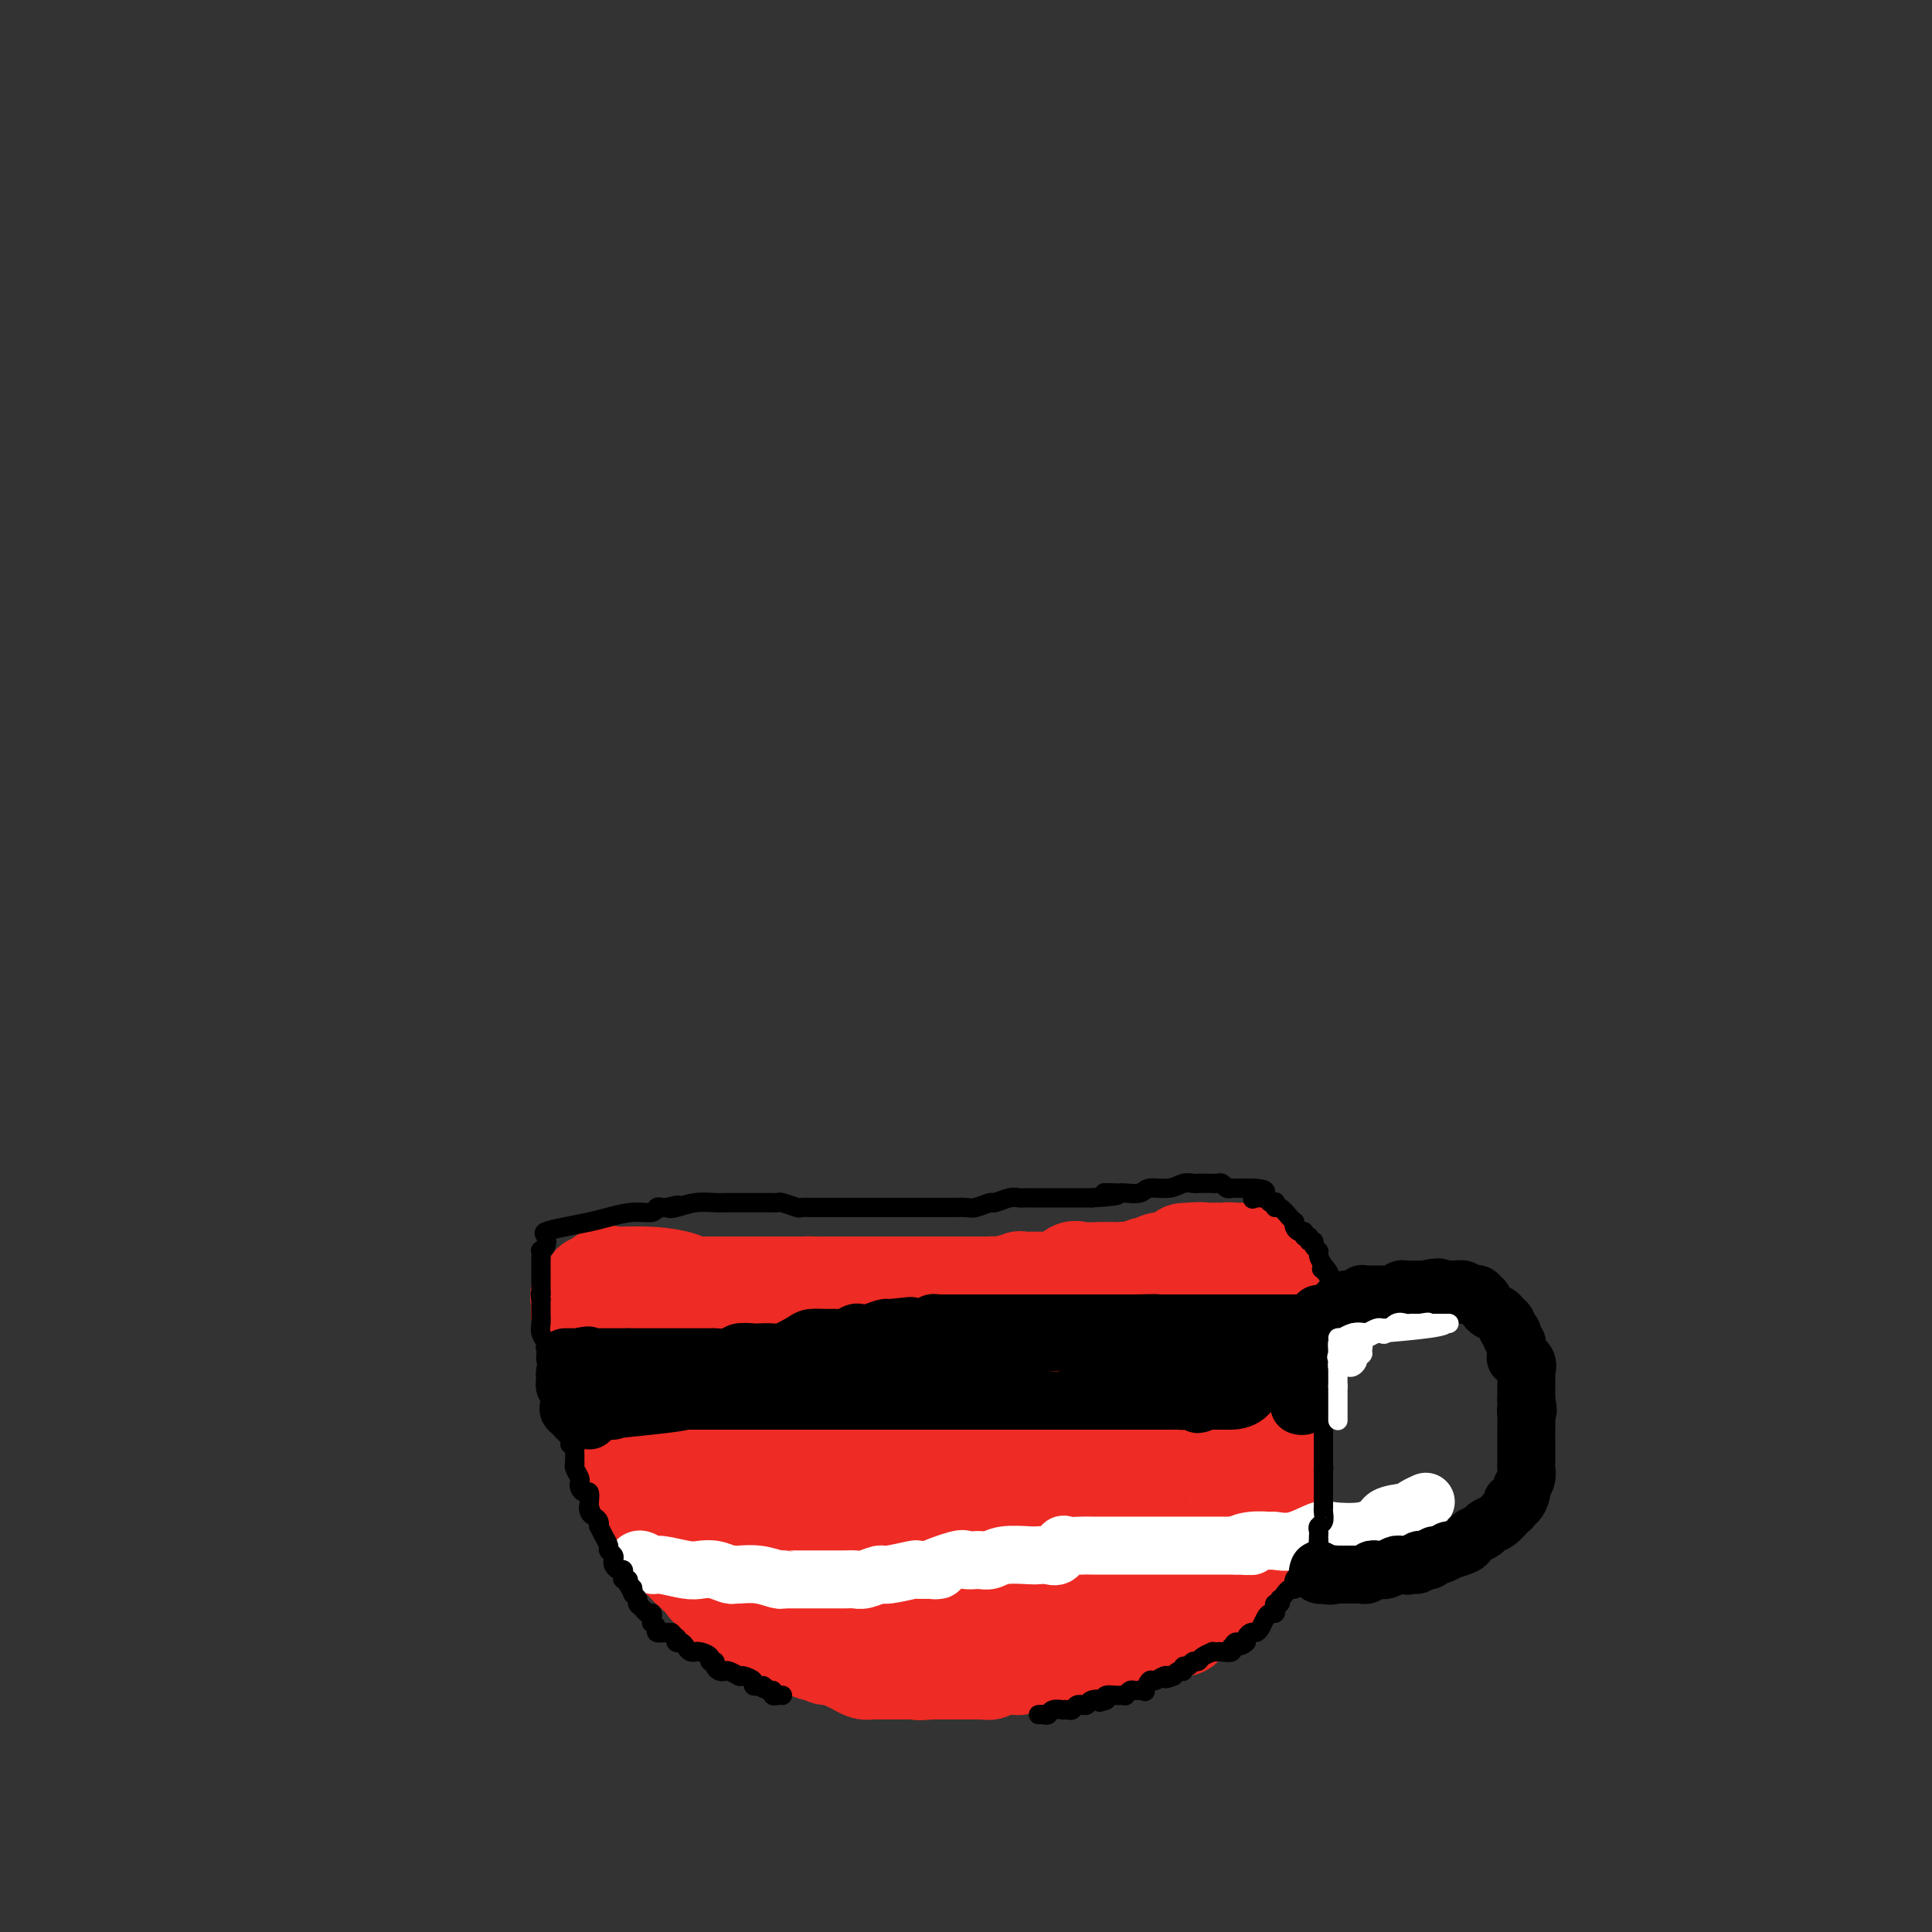 <svg viewBox='0 0 400 400' version='1.1' xmlns='http://www.w3.org/2000/svg' xmlns:xlink='http://www.w3.org/1999/xlink'><rect x="0" y="0" width="400" height="400" fill="#333333" stroke="none"/><g fill='none' stroke='#EE2B24' stroke-width='20' stroke-linecap='round' stroke-linejoin='round'><path d='M143,270c0.034,0.307 0.068,0.615 0,1c-0.068,0.385 -0.240,0.848 0,1c0.240,0.152 0.890,-0.006 1,0c0.110,0.006 -0.320,0.178 0,1c0.320,0.822 1.389,2.294 2,3c0.611,0.706 0.762,0.645 1,1c0.238,0.355 0.561,1.127 1,2c0.439,0.873 0.992,1.847 1,2c0.008,0.153 -0.531,-0.516 0,0c0.531,0.516 2.130,2.218 3,3c0.870,0.782 1.011,0.646 1,1c-0.011,0.354 -0.175,1.199 0,2c0.175,0.801 0.690,1.558 1,2c0.310,0.442 0.416,0.570 1,1c0.584,0.430 1.645,1.162 2,2c0.355,0.838 0.002,1.783 0,2c-0.002,0.217 0.346,-0.294 1,0c0.654,0.294 1.615,1.392 2,2c0.385,0.608 0.194,0.727 0,1c-0.194,0.273 -0.392,0.702 0,1c0.392,0.298 1.375,0.465 2,1c0.625,0.535 0.893,1.439 1,2c0.107,0.561 0.054,0.781 0,1'/><path d='M163,302c3.501,5.160 2.255,2.060 2,1c-0.255,-1.060 0.481,-0.078 1,1c0.519,1.078 0.820,2.253 1,3c0.180,0.747 0.238,1.065 1,2c0.762,0.935 2.227,2.488 3,3c0.773,0.512 0.852,-0.018 1,0c0.148,0.018 0.363,0.582 1,1c0.637,0.418 1.696,0.690 2,1c0.304,0.310 -0.146,0.659 0,1c0.146,0.341 0.889,0.673 2,1c1.111,0.327 2.590,0.650 3,1c0.410,0.350 -0.248,0.729 0,1c0.248,0.271 1.402,0.436 3,1c1.598,0.564 3.638,1.528 5,2c1.362,0.472 2.044,0.452 3,1c0.956,0.548 2.184,1.663 3,2c0.816,0.337 1.218,-0.106 2,0c0.782,0.106 1.944,0.760 3,1c1.056,0.240 2.008,0.064 3,0c0.992,-0.064 2.025,-0.018 3,0c0.975,0.018 1.893,0.006 3,0c1.107,-0.006 2.402,-0.007 3,0c0.598,0.007 0.497,0.023 1,0c0.503,-0.023 1.610,-0.086 3,0c1.390,0.086 3.064,0.322 4,0c0.936,-0.322 1.135,-1.203 2,-2c0.865,-0.797 2.395,-1.509 3,-2c0.605,-0.491 0.286,-0.760 1,-1c0.714,-0.240 2.461,-0.449 3,-1c0.539,-0.551 -0.132,-1.443 0,-2c0.132,-0.557 1.066,-0.778 2,-1'/><path d='M230,316c1.825,-2.031 0.888,-2.610 1,-3c0.112,-0.390 1.274,-0.593 2,-1c0.726,-0.407 1.016,-1.018 1,-2c-0.016,-0.982 -0.337,-2.335 0,-3c0.337,-0.665 1.332,-0.642 2,-1c0.668,-0.358 1.010,-1.098 1,-2c-0.010,-0.902 -0.372,-1.968 0,-3c0.372,-1.032 1.478,-2.031 2,-3c0.522,-0.969 0.459,-1.907 1,-3c0.541,-1.093 1.687,-2.339 2,-3c0.313,-0.661 -0.205,-0.737 0,-2c0.205,-1.263 1.134,-3.713 2,-5c0.866,-1.287 1.668,-1.411 2,-2c0.332,-0.589 0.194,-1.641 0,-2c-0.194,-0.359 -0.444,-0.023 0,-1c0.444,-0.977 1.583,-3.266 2,-4c0.417,-0.734 0.112,0.087 0,0c-0.112,-0.087 -0.030,-1.083 0,-2c0.030,-0.917 0.008,-1.756 0,-2c-0.008,-0.244 -0.002,0.108 0,0c0.002,-0.108 0.001,-0.677 0,-1c-0.001,-0.323 -0.000,-0.400 0,-1c0.000,-0.600 -0.000,-1.724 0,-2c0.000,-0.276 0.000,0.295 0,0c-0.000,-0.295 -0.001,-1.456 0,-2c0.001,-0.544 0.003,-0.472 0,-1c-0.003,-0.528 -0.011,-1.657 0,-2c0.011,-0.343 0.041,0.100 0,0c-0.041,-0.100 -0.155,-0.743 0,-1c0.155,-0.257 0.577,-0.129 1,0'/><path d='M249,262c0.930,-3.249 1.754,-0.870 2,0c0.246,0.870 -0.087,0.232 0,0c0.087,-0.232 0.594,-0.058 1,0c0.406,0.058 0.711,0.002 1,0c0.289,-0.002 0.564,0.052 1,0c0.436,-0.052 1.034,-0.210 2,0c0.966,0.210 2.298,0.787 3,1c0.702,0.213 0.772,0.061 1,0c0.228,-0.061 0.614,-0.030 1,0'/><path d='M261,263c1.856,0.505 0.497,1.268 0,2c-0.497,0.732 -0.133,1.432 0,2c0.133,0.568 0.036,1.003 0,2c-0.036,0.997 -0.010,2.557 0,3c0.010,0.443 0.003,-0.232 0,0c-0.003,0.232 -0.001,1.372 0,2c0.001,0.628 0.000,0.746 0,1c-0.000,0.254 -0.000,0.646 0,1c0.000,0.354 0.000,0.672 0,1c-0.000,0.328 -0.000,0.668 0,1c0.000,0.332 0.000,0.657 0,1c-0.000,0.343 -0.000,0.703 0,1c0.000,0.297 0.000,0.530 0,1c-0.000,0.470 -0.000,1.176 0,2c0.000,0.824 0.000,1.766 0,2c-0.000,0.234 -0.000,-0.242 0,0c0.000,0.242 0.000,1.200 0,2c-0.000,0.800 -0.000,1.441 0,2c0.000,0.559 0.000,1.037 0,2c-0.000,0.963 -0.000,2.412 0,3c0.000,0.588 0.000,0.314 0,1c-0.000,0.686 -0.000,2.330 0,3c0.000,0.670 0.000,0.364 0,1c-0.000,0.636 -0.000,2.212 0,3c0.000,0.788 0.000,0.789 0,1c0.000,0.211 0.000,0.634 0,1c0.000,0.366 0.000,0.675 0,1c0.000,0.325 0.000,0.664 0,1c0.000,0.336 0.000,0.668 0,1'/><path d='M261,307c-0.001,6.699 -0.004,1.448 0,0c0.004,-1.448 0.016,0.907 0,2c-0.016,1.093 -0.061,0.922 0,1c0.061,0.078 0.228,0.403 0,1c-0.228,0.597 -0.853,1.465 -1,2c-0.147,0.535 0.182,0.737 0,1c-0.182,0.263 -0.875,0.586 -1,1c-0.125,0.414 0.317,0.919 0,1c-0.317,0.081 -1.393,-0.264 -2,0c-0.607,0.264 -0.745,1.135 -1,2c-0.255,0.865 -0.628,1.724 -1,2c-0.372,0.276 -0.744,-0.031 -1,0c-0.256,0.031 -0.398,0.400 -1,1c-0.602,0.600 -1.666,1.432 -2,2c-0.334,0.568 0.060,0.873 0,1c-0.060,0.127 -0.575,0.077 -1,0c-0.425,-0.077 -0.761,-0.180 -1,0c-0.239,0.180 -0.381,0.645 -1,1c-0.619,0.355 -1.714,0.601 -2,1c-0.286,0.399 0.236,0.952 0,1c-0.236,0.048 -1.229,-0.407 -2,0c-0.771,0.407 -1.319,1.678 -2,2c-0.681,0.322 -1.495,-0.303 -2,0c-0.505,0.303 -0.702,1.534 -1,2c-0.298,0.466 -0.699,0.166 -1,0c-0.301,-0.166 -0.503,-0.199 -1,0c-0.497,0.199 -1.288,0.631 -2,1c-0.712,0.369 -1.346,0.677 -2,1c-0.654,0.323 -1.327,0.662 -2,1'/><path d='M231,334c-4.774,2.737 -2.708,0.579 -3,0c-0.292,-0.579 -2.942,0.419 -4,1c-1.058,0.581 -0.525,0.744 -1,1c-0.475,0.256 -1.957,0.604 -3,1c-1.043,0.396 -1.645,0.839 -2,1c-0.355,0.161 -0.462,0.041 -1,0c-0.538,-0.041 -1.506,-0.003 -2,0c-0.494,0.003 -0.513,-0.027 -1,0c-0.487,0.027 -1.442,0.113 -3,0c-1.558,-0.113 -3.721,-0.424 -5,0c-1.279,0.424 -1.676,1.581 -2,2c-0.324,0.419 -0.577,0.098 -1,0c-0.423,-0.098 -1.017,0.026 -1,0c0.017,-0.026 0.646,-0.203 0,0c-0.646,0.203 -2.567,0.786 -4,1c-1.433,0.214 -2.380,0.057 -3,0c-0.620,-0.057 -0.914,-0.015 -2,0c-1.086,0.015 -2.963,0.004 -4,0c-1.037,-0.004 -1.235,-0.001 -2,0c-0.765,0.001 -2.096,0.000 -3,0c-0.904,-0.000 -1.380,-0.000 -2,0c-0.620,0.000 -1.385,0.000 -2,0c-0.615,-0.000 -1.082,-0.000 -2,0c-0.918,0.000 -2.289,0.000 -3,0c-0.711,-0.000 -0.763,-0.000 -1,0c-0.237,0.000 -0.659,0.001 -1,0c-0.341,-0.001 -0.603,-0.003 -1,0c-0.397,0.003 -0.931,0.011 -1,0c-0.069,-0.011 0.328,-0.041 0,0c-0.328,0.041 -1.379,0.155 -2,0c-0.621,-0.155 -0.810,-0.577 -1,-1'/><path d='M168,340c-4.821,-0.091 -1.874,0.182 -1,0c0.874,-0.182 -0.324,-0.817 -1,-1c-0.676,-0.183 -0.829,0.088 -1,0c-0.171,-0.088 -0.359,-0.533 -1,-1c-0.641,-0.467 -1.735,-0.956 -2,-1c-0.265,-0.044 0.297,0.359 0,0c-0.297,-0.359 -1.455,-1.478 -2,-2c-0.545,-0.522 -0.478,-0.445 -1,-1c-0.522,-0.555 -1.633,-1.741 -2,-2c-0.367,-0.259 0.009,0.410 0,0c-0.009,-0.410 -0.405,-1.900 -1,-3c-0.595,-1.100 -1.389,-1.811 -2,-2c-0.611,-0.189 -1.038,0.145 -1,0c0.038,-0.145 0.542,-0.769 0,-2c-0.542,-1.231 -2.129,-3.067 -3,-4c-0.871,-0.933 -1.025,-0.961 -1,-1c0.025,-0.039 0.228,-0.088 0,0c-0.228,0.088 -0.887,0.314 -1,0c-0.113,-0.314 0.320,-1.169 0,-2c-0.320,-0.831 -1.394,-1.640 -2,-2c-0.606,-0.360 -0.745,-0.273 -1,-1c-0.255,-0.727 -0.628,-2.269 -1,-3c-0.372,-0.731 -0.744,-0.651 -1,-1c-0.256,-0.349 -0.396,-1.126 -1,-2c-0.604,-0.874 -1.672,-1.844 -2,-2c-0.328,-0.156 0.085,0.502 0,0c-0.085,-0.502 -0.666,-2.165 -1,-3c-0.334,-0.835 -0.419,-0.842 -1,-1c-0.581,-0.158 -1.656,-0.466 -2,-1c-0.344,-0.534 0.045,-1.296 0,-2c-0.045,-0.704 -0.522,-1.352 -1,-2'/><path d='M135,298c-3.604,-5.617 -1.613,-2.661 -1,-2c0.613,0.661 -0.151,-0.973 -1,-2c-0.849,-1.027 -1.782,-1.446 -2,-2c-0.218,-0.554 0.278,-1.244 0,-2c-0.278,-0.756 -1.328,-1.578 -2,-2c-0.672,-0.422 -0.964,-0.445 -1,-1c-0.036,-0.555 0.183,-1.641 0,-2c-0.183,-0.359 -0.767,0.010 -1,0c-0.233,-0.010 -0.115,-0.398 0,-1c0.115,-0.602 0.227,-1.418 0,-2c-0.227,-0.582 -0.793,-0.929 -1,-1c-0.207,-0.071 -0.055,0.135 0,0c0.055,-0.135 0.012,-0.613 0,-1c-0.012,-0.387 0.007,-0.685 0,-1c-0.007,-0.315 -0.041,-0.648 0,-1c0.041,-0.352 0.156,-0.724 0,-1c-0.156,-0.276 -0.581,-0.455 -1,-1c-0.419,-0.545 -0.830,-1.455 -1,-2c-0.170,-0.545 -0.098,-0.723 0,-1c0.098,-0.277 0.222,-0.651 0,-1c-0.222,-0.349 -0.792,-0.671 -1,-1c-0.208,-0.329 -0.056,-0.666 0,-1c0.056,-0.334 0.016,-0.667 0,-1c-0.016,-0.333 -0.008,-0.667 0,-1'/><path d='M123,268c-1.673,-4.641 0.146,-1.243 1,0c0.854,1.243 0.744,0.332 1,0c0.256,-0.332 0.878,-0.086 1,0c0.122,0.086 -0.255,0.013 0,0c0.255,-0.013 1.143,0.035 2,0c0.857,-0.035 1.684,-0.153 3,0c1.316,0.153 3.122,0.577 5,1c1.878,0.423 3.830,0.845 5,1c1.170,0.155 1.559,0.041 2,0c0.441,-0.041 0.933,-0.011 1,0c0.067,0.011 -0.290,0.003 0,0c0.290,-0.003 1.226,-0.001 2,0c0.774,0.001 1.387,0.000 2,0'/><path d='M148,270c3.986,0.309 1.449,0.083 1,0c-0.449,-0.083 1.188,-0.022 2,0c0.812,0.022 0.799,0.006 1,0c0.201,-0.006 0.616,-0.002 1,0c0.384,0.002 0.735,0.000 1,0c0.265,-0.000 0.442,-0.000 1,0c0.558,0.000 1.498,0.000 2,0c0.502,-0.000 0.568,-0.000 1,0c0.432,0.000 1.232,0.000 2,0c0.768,-0.000 1.505,-0.000 2,0c0.495,0.000 0.749,0.000 1,0c0.251,-0.000 0.501,-0.000 1,0c0.499,0.000 1.248,0.000 2,0c0.752,-0.000 1.506,-0.000 2,0c0.494,0.000 0.726,0.000 1,0c0.274,-0.000 0.588,-0.000 1,0c0.412,0.000 0.923,0.001 1,0c0.077,-0.001 -0.279,-0.004 0,0c0.279,0.004 1.192,0.015 2,0c0.808,-0.015 1.510,-0.057 2,0c0.490,0.057 0.769,0.211 1,0c0.231,-0.211 0.413,-0.788 1,-1c0.587,-0.212 1.580,-0.061 2,0c0.420,0.061 0.267,0.030 1,0c0.733,-0.030 2.353,-0.061 3,0c0.647,0.061 0.323,0.212 1,0c0.677,-0.212 2.355,-0.789 4,-1c1.645,-0.211 3.255,-0.057 4,0c0.745,0.057 0.624,0.015 1,0c0.376,-0.015 1.250,-0.004 2,0c0.750,0.004 1.375,0.002 2,0'/><path d='M197,268c7.419,-0.244 1.466,0.146 0,0c-1.466,-0.146 1.556,-0.827 3,-1c1.444,-0.173 1.309,0.164 2,0c0.691,-0.164 2.206,-0.829 3,-1c0.794,-0.171 0.867,0.150 2,0c1.133,-0.150 3.327,-0.772 4,-1c0.673,-0.228 -0.175,-0.061 0,0c0.175,0.061 1.373,0.017 2,0c0.627,-0.017 0.683,-0.005 1,0c0.317,0.005 0.896,0.003 1,0c0.104,-0.003 -0.267,-0.008 0,0c0.267,0.008 1.172,0.030 2,0c0.828,-0.030 1.580,-0.113 2,0c0.420,0.113 0.507,0.423 1,0c0.493,-0.423 1.393,-1.577 2,-2c0.607,-0.423 0.921,-0.114 2,0c1.079,0.114 2.922,0.032 4,0c1.078,-0.032 1.392,-0.012 2,0c0.608,0.012 1.510,0.018 2,0c0.490,-0.018 0.567,-0.061 1,0c0.433,0.061 1.220,0.226 2,0c0.780,-0.226 1.552,-0.844 2,-1c0.448,-0.156 0.572,0.151 1,0c0.428,-0.151 1.162,-0.759 2,-1c0.838,-0.241 1.781,-0.116 2,0c0.219,0.116 -0.287,0.224 0,0c0.287,-0.224 1.368,-0.778 2,-1c0.632,-0.222 0.816,-0.111 1,0'/><path d='M245,260c7.665,-1.464 2.827,-1.124 1,-1c-1.827,0.124 -0.644,0.033 0,0c0.644,-0.033 0.750,-0.009 1,0c0.250,0.009 0.645,0.002 1,0c0.355,-0.002 0.669,0.000 1,0c0.331,-0.000 0.680,-0.003 1,0c0.320,0.003 0.611,0.012 1,0c0.389,-0.012 0.875,-0.045 1,0c0.125,0.045 -0.110,0.169 0,1c0.110,0.831 0.564,2.369 1,3c0.436,0.631 0.853,0.353 1,1c0.147,0.647 0.025,2.218 0,3c-0.025,0.782 0.046,0.776 0,1c-0.046,0.224 -0.208,0.680 0,1c0.208,0.320 0.788,0.504 1,1c0.212,0.496 0.057,1.302 0,2c-0.057,0.698 -0.015,1.286 0,2c0.015,0.714 0.004,1.553 0,2c-0.004,0.447 -0.001,0.500 0,1c0.001,0.500 0.000,1.446 0,2c-0.000,0.554 -0.000,0.715 0,1c0.000,0.285 0.000,0.692 0,1c-0.000,0.308 -0.000,0.517 0,1c0.000,0.483 0.000,1.242 0,2'/><path d='M255,284c0.249,3.407 -0.130,1.425 0,1c0.130,-0.425 0.767,0.707 1,2c0.233,1.293 0.062,2.745 0,3c-0.062,0.255 -0.017,-0.688 0,0c0.017,0.688 0.004,3.008 0,4c-0.004,0.992 -0.001,0.655 0,1c0.001,0.345 0.000,1.371 0,2c-0.000,0.629 -0.000,0.861 0,1c0.000,0.139 -0.000,0.187 0,1c0.000,0.813 0.001,2.393 0,3c-0.001,0.607 -0.004,0.242 0,1c0.004,0.758 0.015,2.641 0,4c-0.015,1.359 -0.055,2.195 0,3c0.055,0.805 0.204,1.578 0,2c-0.204,0.422 -0.763,0.494 -1,1c-0.237,0.506 -0.154,1.445 0,2c0.154,0.555 0.377,0.726 0,1c-0.377,0.274 -1.355,0.652 -2,1c-0.645,0.348 -0.956,0.667 -1,1c-0.044,0.333 0.181,0.681 0,1c-0.181,0.319 -0.766,0.609 -1,1c-0.234,0.391 -0.117,0.883 0,1c0.117,0.117 0.234,-0.142 0,0c-0.234,0.142 -0.820,0.684 -1,1c-0.180,0.316 0.044,0.404 0,1c-0.044,0.596 -0.358,1.699 -1,2c-0.642,0.301 -1.612,-0.200 -2,0c-0.388,0.200 -0.194,1.100 0,2'/><path d='M247,327c-1.456,1.649 -1.097,0.273 -1,0c0.097,-0.273 -0.069,0.557 0,1c0.069,0.443 0.374,0.501 0,1c-0.374,0.499 -1.425,1.441 -2,2c-0.575,0.559 -0.674,0.736 -1,1c-0.326,0.264 -0.879,0.614 -1,1c-0.121,0.386 0.189,0.806 0,1c-0.189,0.194 -0.877,0.160 -1,0c-0.123,-0.160 0.318,-0.445 0,0c-0.318,0.445 -1.394,1.622 -2,2c-0.606,0.378 -0.740,-0.043 -1,0c-0.260,0.043 -0.646,0.551 -1,1c-0.354,0.449 -0.676,0.839 -1,1c-0.324,0.161 -0.650,0.094 -1,0c-0.350,-0.094 -0.724,-0.214 -1,0c-0.276,0.214 -0.455,0.761 -1,1c-0.545,0.239 -1.455,0.168 -2,0c-0.545,-0.168 -0.723,-0.434 -1,0c-0.277,0.434 -0.651,1.566 -1,2c-0.349,0.434 -0.671,0.169 -1,0c-0.329,-0.169 -0.666,-0.241 -1,0c-0.334,0.241 -0.667,0.797 -1,1c-0.333,0.203 -0.667,0.054 -1,0c-0.333,-0.054 -0.667,-0.011 -1,0c-0.333,0.011 -0.667,-0.008 -1,0c-0.333,0.008 -0.667,0.043 -1,0c-0.333,-0.043 -0.667,-0.166 -1,0c-0.333,0.166 -0.667,0.619 -1,1c-0.333,0.381 -0.667,0.691 -1,1'/><path d='M219,344c-2.808,0.928 -1.329,0.249 -1,0c0.329,-0.249 -0.493,-0.066 -1,0c-0.507,0.066 -0.700,0.017 -1,0c-0.300,-0.017 -0.706,-0.001 -1,0c-0.294,0.001 -0.474,-0.014 -1,0c-0.526,0.014 -1.398,0.056 -2,0c-0.602,-0.056 -0.933,-0.211 -1,0c-0.067,0.211 0.132,0.789 0,1c-0.132,0.211 -0.595,0.056 -1,0c-0.405,-0.056 -0.753,-0.011 -1,0c-0.247,0.011 -0.395,-0.011 -1,0c-0.605,0.011 -1.668,0.056 -2,0c-0.332,-0.056 0.065,-0.211 0,0c-0.065,0.211 -0.594,0.789 -1,1c-0.406,0.211 -0.690,0.057 -1,0c-0.310,-0.057 -0.646,-0.015 -1,0c-0.354,0.015 -0.726,0.004 -1,0c-0.274,-0.004 -0.451,-0.001 -1,0c-0.549,0.001 -1.471,0.000 -2,0c-0.529,-0.000 -0.665,-0.000 -1,0c-0.335,0.000 -0.868,0.000 -1,0c-0.132,-0.000 0.136,-0.000 0,0c-0.136,0.000 -0.676,0.000 -1,0c-0.324,-0.000 -0.433,-0.000 -1,0c-0.567,0.000 -1.590,0.000 -2,0c-0.410,-0.000 -0.205,-0.000 0,0'/><path d='M193,346c-4.426,0.309 -2.492,0.083 -2,0c0.492,-0.083 -0.460,-0.022 -1,0c-0.540,0.022 -0.669,0.006 -1,0c-0.331,-0.006 -0.866,-0.002 -1,0c-0.134,0.002 0.133,0.000 0,0c-0.133,-0.000 -0.664,-0.000 -1,0c-0.336,0.000 -0.476,0.000 -1,0c-0.524,-0.000 -1.432,-0.000 -2,0c-0.568,0.000 -0.795,0.001 -1,0c-0.205,-0.001 -0.386,-0.003 -1,0c-0.614,0.003 -1.661,0.011 -2,0c-0.339,-0.011 0.030,-0.040 0,0c-0.030,0.040 -0.458,0.150 -1,0c-0.542,-0.150 -1.196,-0.561 -2,-1c-0.804,-0.439 -1.757,-0.906 -2,-1c-0.243,-0.094 0.225,0.184 0,0c-0.225,-0.184 -1.141,-0.832 -2,-1c-0.859,-0.168 -1.659,0.144 -2,0c-0.341,-0.144 -0.223,-0.743 0,-1c0.223,-0.257 0.551,-0.173 0,0c-0.551,0.173 -1.980,0.435 -3,0c-1.020,-0.435 -1.633,-1.567 -2,-2c-0.367,-0.433 -0.490,-0.168 -1,0c-0.510,0.168 -1.406,0.237 -2,0c-0.594,-0.237 -0.884,-0.782 -1,-1c-0.116,-0.218 -0.058,-0.109 0,0'/><path d='M162,339c-2.968,-1.305 -1.387,-1.068 -1,-1c0.387,0.068 -0.421,-0.034 -1,0c-0.579,0.034 -0.930,0.202 -1,0c-0.070,-0.202 0.140,-0.776 0,-1c-0.140,-0.224 -0.629,-0.099 -1,0c-0.371,0.099 -0.625,0.171 -1,0c-0.375,-0.171 -0.870,-0.585 -1,-1c-0.130,-0.415 0.105,-0.829 0,-1c-0.105,-0.171 -0.549,-0.097 -1,0c-0.451,0.097 -0.908,0.218 -1,0c-0.092,-0.218 0.183,-0.776 0,-1c-0.183,-0.224 -0.824,-0.115 -1,0c-0.176,0.115 0.111,0.237 0,0c-0.111,-0.237 -0.621,-0.833 -1,-1c-0.379,-0.167 -0.627,0.096 -1,0c-0.373,-0.096 -0.870,-0.552 -1,-1c-0.130,-0.448 0.106,-0.890 0,-1c-0.106,-0.110 -0.555,0.111 -1,0c-0.445,-0.111 -0.888,-0.555 -1,-1c-0.112,-0.445 0.106,-0.892 0,-1c-0.106,-0.108 -0.536,0.125 -1,0c-0.464,-0.125 -0.964,-0.606 -1,-1c-0.036,-0.394 0.390,-0.701 0,-1c-0.390,-0.299 -1.597,-0.590 -2,-1c-0.403,-0.410 -0.002,-0.940 0,-1c0.002,-0.060 -0.394,0.351 -1,0c-0.606,-0.351 -1.420,-1.465 -2,-2c-0.580,-0.535 -0.925,-0.490 -1,-1c-0.075,-0.510 0.122,-1.574 0,-2c-0.122,-0.426 -0.561,-0.213 -1,0'/><path d='M139,320c-3.796,-2.892 -1.787,-0.621 -1,0c0.787,0.621 0.351,-0.407 0,-1c-0.351,-0.593 -0.616,-0.751 -1,-1c-0.384,-0.249 -0.887,-0.588 -1,-1c-0.113,-0.412 0.166,-0.898 0,-1c-0.166,-0.102 -0.775,0.180 -1,0c-0.225,-0.180 -0.064,-0.822 0,-1c0.064,-0.178 0.031,0.107 0,0c-0.031,-0.107 -0.060,-0.606 0,-1c0.060,-0.394 0.208,-0.683 0,-1c-0.208,-0.317 -0.773,-0.663 -1,-1c-0.227,-0.337 -0.116,-0.666 0,-1c0.116,-0.334 0.238,-0.671 0,-1c-0.238,-0.329 -0.834,-0.648 -1,-1c-0.166,-0.352 0.099,-0.738 0,-1c-0.099,-0.262 -0.562,-0.400 -1,-1c-0.438,-0.600 -0.849,-1.663 -1,-2c-0.151,-0.337 -0.041,0.050 0,0c0.041,-0.050 0.012,-0.537 0,-1c-0.012,-0.463 -0.007,-0.901 0,-1c0.007,-0.099 0.017,0.142 0,0c-0.017,-0.142 -0.061,-0.665 0,-1c0.061,-0.335 0.227,-0.481 0,-1c-0.227,-0.519 -0.845,-1.410 -1,-2c-0.155,-0.590 0.154,-0.880 0,-1c-0.154,-0.120 -0.772,-0.071 -1,0c-0.228,0.071 -0.065,0.163 0,0c0.065,-0.163 0.033,-0.582 0,-1'/><path d='M129,297c-1.503,-3.741 -0.259,-1.592 0,-1c0.259,0.592 -0.465,-0.371 -1,-1c-0.535,-0.629 -0.879,-0.924 -1,-1c-0.121,-0.076 -0.018,0.067 0,0c0.018,-0.067 -0.048,-0.343 0,-1c0.048,-0.657 0.210,-1.696 0,-2c-0.210,-0.304 -0.792,0.126 -1,0c-0.208,-0.126 -0.042,-0.807 0,-1c0.042,-0.193 -0.042,0.103 0,0c0.042,-0.103 0.208,-0.606 0,-1c-0.208,-0.394 -0.791,-0.679 -1,-1c-0.209,-0.321 -0.046,-0.677 0,-1c0.046,-0.323 -0.026,-0.611 0,-1c0.026,-0.389 0.150,-0.877 0,-1c-0.150,-0.123 -0.575,0.121 -1,0c-0.425,-0.121 -0.850,-0.606 -1,-1c-0.150,-0.394 -0.026,-0.697 0,-1c0.026,-0.303 -0.044,-0.607 0,-1c0.044,-0.393 0.204,-0.875 0,-1c-0.204,-0.125 -0.773,0.107 -1,0c-0.227,-0.107 -0.114,-0.554 0,-1'/><path d='M122,280c-1.099,-3.039 -0.347,-2.138 0,-2c0.347,0.138 0.289,-0.488 0,-1c-0.289,-0.512 -0.810,-0.910 -1,-1c-0.190,-0.090 -0.050,0.130 0,0c0.050,-0.130 0.010,-0.608 0,-1c-0.010,-0.392 0.012,-0.696 0,-1c-0.012,-0.304 -0.056,-0.606 0,-1c0.056,-0.394 0.211,-0.879 0,-1c-0.211,-0.121 -0.789,0.122 -1,0c-0.211,-0.122 -0.057,-0.610 0,-1c0.057,-0.390 0.016,-0.683 0,-1c-0.016,-0.317 -0.008,-0.659 0,-1'/><path d='M120,269c-0.362,-1.564 -0.267,0.027 0,1c0.267,0.973 0.705,1.328 1,2c0.295,0.672 0.446,1.660 1,3c0.554,1.340 1.510,3.030 2,5c0.490,1.970 0.512,4.218 1,6c0.488,1.782 1.440,3.097 2,4c0.560,0.903 0.726,1.394 1,2c0.274,0.606 0.654,1.327 1,2c0.346,0.673 0.656,1.297 1,2c0.344,0.703 0.722,1.484 1,2c0.278,0.516 0.456,0.769 1,1c0.544,0.231 1.455,0.442 2,1c0.545,0.558 0.726,1.463 1,2c0.274,0.537 0.643,0.708 1,1c0.357,0.292 0.704,0.707 1,1c0.296,0.293 0.541,0.463 1,1c0.459,0.537 1.131,1.439 2,2c0.869,0.561 1.934,0.780 3,1'/><path d='M143,308c2.186,1.908 1.649,1.677 2,2c0.351,0.323 1.588,1.199 3,2c1.412,0.801 3.000,1.528 4,2c1.000,0.472 1.412,0.688 2,1c0.588,0.312 1.353,0.721 2,1c0.647,0.279 1.177,0.427 2,1c0.823,0.573 1.941,1.572 3,2c1.059,0.428 2.061,0.286 3,1c0.939,0.714 1.816,2.285 3,3c1.184,0.715 2.676,0.574 4,1c1.324,0.426 2.482,1.421 4,2c1.518,0.579 3.397,0.744 5,1c1.603,0.256 2.931,0.605 4,1c1.069,0.395 1.878,0.838 3,1c1.122,0.162 2.556,0.044 4,0c1.444,-0.044 2.899,-0.012 4,0c1.101,0.012 1.850,0.005 3,0c1.150,-0.005 2.702,-0.008 4,0c1.298,0.008 2.341,0.028 3,0c0.659,-0.028 0.932,-0.103 1,0c0.068,0.103 -0.070,0.384 1,0c1.070,-0.384 3.346,-1.434 4,-2c0.654,-0.566 -0.315,-0.650 0,-1c0.315,-0.350 1.916,-0.967 3,-2c1.084,-1.033 1.653,-2.483 2,-3c0.347,-0.517 0.474,-0.102 1,-1c0.526,-0.898 1.453,-3.111 2,-4c0.547,-0.889 0.714,-0.455 1,-1c0.286,-0.545 0.693,-2.070 1,-3c0.307,-0.930 0.516,-1.266 1,-2c0.484,-0.734 1.242,-1.867 2,-3'/><path d='M224,307c1.495,-2.737 0.231,-1.078 0,-1c-0.231,0.078 0.571,-1.424 1,-2c0.429,-0.576 0.484,-0.225 1,-1c0.516,-0.775 1.493,-2.676 2,-4c0.507,-1.324 0.543,-2.071 1,-3c0.457,-0.929 1.336,-2.041 2,-3c0.664,-0.959 1.113,-1.766 2,-3c0.887,-1.234 2.212,-2.895 3,-4c0.788,-1.105 1.038,-1.655 1,-2c-0.038,-0.345 -0.364,-0.487 0,-1c0.364,-0.513 1.418,-1.398 2,-2c0.582,-0.602 0.691,-0.920 1,-1c0.309,-0.080 0.819,0.080 1,0c0.181,-0.080 0.032,-0.400 0,-1c-0.032,-0.600 0.053,-1.480 0,-2c-0.053,-0.520 -0.245,-0.678 0,-1c0.245,-0.322 0.927,-0.806 1,-1c0.073,-0.194 -0.464,-0.097 -1,0'/><path d='M241,275c0.663,-4.939 -6.179,-1.285 -10,0c-3.821,1.285 -4.620,0.201 -7,0c-2.380,-0.201 -6.340,0.482 -8,1c-1.660,0.518 -1.020,0.873 -1,1c0.020,0.127 -0.581,0.028 -1,0c-0.419,-0.028 -0.655,0.017 -1,0c-0.345,-0.017 -0.800,-0.096 -2,0c-1.200,0.096 -3.145,0.366 -5,1c-1.855,0.634 -3.619,1.633 -4,2c-0.381,0.367 0.623,0.102 0,0c-0.623,-0.102 -2.871,-0.041 -4,0c-1.129,0.041 -1.138,0.061 -2,0c-0.862,-0.061 -2.576,-0.205 -3,0c-0.424,0.205 0.442,0.758 0,1c-0.442,0.242 -2.192,0.174 -3,0c-0.808,-0.174 -0.673,-0.453 -2,0c-1.327,0.453 -4.117,1.638 -6,2c-1.883,0.362 -2.859,-0.099 -4,0c-1.141,0.099 -2.446,0.759 -3,1c-0.554,0.241 -0.357,0.065 -1,0c-0.643,-0.065 -2.126,-0.017 -3,0c-0.874,0.017 -1.138,0.005 -2,0c-0.862,-0.005 -2.322,-0.001 -3,0c-0.678,0.001 -0.572,0.000 -1,0c-0.428,-0.000 -1.388,-0.000 -2,0c-0.612,0.000 -0.875,0.000 -1,0c-0.125,-0.000 -0.110,-0.000 -1,0c-0.890,0.000 -2.683,0.000 -4,0c-1.317,-0.000 -2.159,-0.000 -3,0'/><path d='M154,284c-13.629,1.388 -4.201,0.358 -1,0c3.201,-0.358 0.174,-0.043 -1,0c-1.174,0.043 -0.495,-0.186 -1,0c-0.505,0.186 -2.193,0.786 -3,1c-0.807,0.214 -0.734,0.043 -1,0c-0.266,-0.043 -0.872,0.041 -1,0c-0.128,-0.041 0.221,-0.206 -1,0c-1.221,0.206 -4.011,0.783 -5,1c-0.989,0.217 -0.177,0.073 0,0c0.177,-0.073 -0.282,-0.073 -1,0c-0.718,0.073 -1.695,0.221 -2,0c-0.305,-0.221 0.063,-0.812 0,-1c-0.063,-0.188 -0.555,0.026 -1,0c-0.445,-0.026 -0.841,-0.293 -1,-1c-0.159,-0.707 -0.079,-1.853 0,-3'/><path d='M135,281c-0.552,-1.178 -0.933,-1.624 -1,-2c-0.067,-0.376 0.180,-0.682 0,-1c-0.180,-0.318 -0.788,-0.649 -1,-1c-0.212,-0.351 -0.029,-0.721 0,-1c0.029,-0.279 -0.098,-0.467 0,-1c0.098,-0.533 0.420,-1.413 0,-2c-0.420,-0.587 -1.583,-0.882 -2,-1c-0.417,-0.118 -0.086,-0.060 0,0c0.086,0.060 -0.071,0.122 0,0c0.071,-0.122 0.370,-0.428 0,-1c-0.370,-0.572 -1.408,-1.411 -2,-2c-0.592,-0.589 -0.736,-0.928 -1,-1c-0.264,-0.072 -0.647,0.122 -1,0c-0.353,-0.122 -0.677,-0.561 -1,-1'/><path d='M126,267c-1.623,-2.348 -1.181,-1.218 -1,-1c0.181,0.218 0.100,-0.478 0,-1c-0.100,-0.522 -0.219,-0.871 0,-1c0.219,-0.129 0.777,-0.037 1,0c0.223,0.037 0.112,0.018 0,0'/><path d='M126,264c0.256,-0.467 0.894,-0.136 1,0c0.106,0.136 -0.322,0.075 1,0c1.322,-0.075 4.395,-0.164 7,0c2.605,0.164 4.743,0.580 6,1c1.257,0.420 1.633,0.845 2,1c0.367,0.155 0.724,0.042 1,0c0.276,-0.042 0.472,-0.011 1,0c0.528,0.011 1.388,0.003 2,0c0.612,-0.003 0.975,-0.001 1,0c0.025,0.001 -0.288,0.000 0,0c0.288,-0.000 1.176,-0.000 2,0c0.824,0.000 1.582,0.000 2,0c0.418,-0.000 0.495,-0.000 1,0c0.505,0.000 1.438,0.000 2,0c0.562,-0.000 0.752,-0.000 1,0c0.248,0.000 0.553,0.000 1,0c0.447,-0.000 1.037,-0.000 2,0c0.963,0.000 2.300,0.000 3,0c0.700,-0.000 0.762,-0.000 1,0c0.238,0.000 0.651,0.000 1,0c0.349,-0.000 0.632,-0.000 1,0c0.368,0.000 0.819,0.000 1,0c0.181,-0.000 0.090,-0.000 0,0'/><path d='M166,266c6.303,0.309 2.059,0.083 1,0c-1.059,-0.083 1.065,-0.022 2,0c0.935,0.022 0.680,0.006 1,0c0.320,-0.006 1.216,-0.002 2,0c0.784,0.002 1.457,0.000 2,0c0.543,-0.000 0.957,-0.000 1,0c0.043,0.000 -0.284,0.000 0,0c0.284,-0.000 1.181,-0.000 2,0c0.819,0.000 1.562,0.000 2,0c0.438,-0.000 0.573,-0.000 1,0c0.427,0.000 1.146,0.000 2,0c0.854,-0.000 1.844,-0.000 2,0c0.156,0.000 -0.521,0.000 0,0c0.521,-0.000 2.238,-0.000 3,0c0.762,0.000 0.567,0.000 1,0c0.433,-0.000 1.494,-0.000 2,0c0.506,0.000 0.457,0.000 1,0c0.543,-0.000 1.679,-0.000 2,0c0.321,0.000 -0.171,0.000 0,0c0.171,-0.000 1.005,-0.000 2,0c0.995,0.000 2.151,0.000 3,0c0.849,-0.000 1.393,-0.000 2,0c0.607,0.000 1.278,0.000 2,0c0.722,0.000 1.495,0.000 2,0c0.505,0.000 0.740,0.000 1,0c0.260,0.000 0.544,0.000 1,0c0.456,0.000 1.084,0.000 2,0c0.916,0.000 2.119,0.000 3,0c0.881,0.000 1.441,0.000 2,0'/><path d='M213,266c7.445,0.000 2.558,0.000 1,0c-1.558,-0.000 0.211,-0.000 1,0c0.789,0.000 0.596,0.000 1,0c0.404,-0.000 1.405,-0.000 2,0c0.595,0.000 0.783,0.001 1,0c0.217,-0.001 0.464,-0.003 1,0c0.536,0.003 1.362,0.011 2,0c0.638,-0.011 1.088,-0.041 2,0c0.912,0.041 2.286,0.154 3,0c0.714,-0.154 0.769,-0.576 1,-1c0.231,-0.424 0.640,-0.849 1,-1c0.360,-0.151 0.673,-0.026 1,0c0.327,0.026 0.669,-0.046 1,0c0.331,0.046 0.651,0.209 1,0c0.349,-0.209 0.727,-0.792 1,-1c0.273,-0.208 0.440,-0.042 1,0c0.560,0.042 1.512,-0.041 2,0c0.488,0.041 0.513,0.207 1,0c0.487,-0.207 1.436,-0.787 2,-1c0.564,-0.213 0.743,-0.061 1,0c0.257,0.061 0.593,0.030 1,0c0.407,-0.030 0.886,-0.060 1,0c0.114,0.060 -0.138,0.208 0,0c0.138,-0.208 0.667,-0.774 1,-1c0.333,-0.226 0.470,-0.113 1,0c0.530,0.113 1.451,0.226 2,0c0.549,-0.226 0.724,-0.793 1,-1c0.276,-0.207 0.651,-0.056 1,0c0.349,0.056 0.671,0.016 1,0c0.329,-0.016 0.664,-0.008 1,0'/><path d='M250,260c5.959,-0.924 2.356,-0.233 1,0c-1.356,0.233 -0.466,0.010 0,0c0.466,-0.010 0.506,0.193 1,0c0.494,-0.193 1.442,-0.784 2,-1c0.558,-0.216 0.727,-0.058 1,0c0.273,0.058 0.651,0.016 1,0c0.349,-0.016 0.671,-0.004 1,0c0.329,0.004 0.666,0.001 1,0c0.334,-0.001 0.667,-0.000 1,0c0.333,0.000 0.667,0.000 1,0'/><path d='M260,259c1.543,-0.202 0.400,-0.208 0,0c-0.400,0.208 -0.056,0.630 0,1c0.056,0.370 -0.177,0.687 0,1c0.177,0.313 0.764,0.623 1,1c0.236,0.377 0.119,0.822 0,1c-0.119,0.178 -0.242,0.088 0,0c0.242,-0.088 0.850,-0.175 1,0c0.150,0.175 -0.156,0.610 0,1c0.156,0.390 0.774,0.733 1,1c0.226,0.267 0.061,0.457 0,1c-0.061,0.543 -0.016,1.437 0,2c0.016,0.563 0.004,0.794 0,1c-0.004,0.206 -0.001,0.387 0,1c0.001,0.613 0.000,1.659 0,2c-0.000,0.341 -0.000,-0.024 0,0c0.000,0.024 0.000,0.435 0,1c-0.000,0.565 -0.000,1.282 0,2'/><path d='M263,275c0.464,2.610 0.124,1.133 0,1c-0.124,-0.133 -0.033,1.076 0,2c0.033,0.924 0.009,1.562 0,2c-0.009,0.438 -0.002,0.677 0,1c0.002,0.323 0.001,0.731 0,1c-0.001,0.269 0.000,0.399 0,1c-0.000,0.601 -0.001,1.671 0,2c0.001,0.329 0.004,-0.085 0,0c-0.004,0.085 -0.015,0.670 0,1c0.015,0.330 0.057,0.407 0,1c-0.057,0.593 -0.211,1.702 0,2c0.211,0.298 0.789,-0.215 1,0c0.211,0.215 0.057,1.157 0,2c-0.057,0.843 -0.015,1.588 0,2c0.015,0.412 0.004,0.491 0,1c-0.004,0.509 -0.001,1.450 0,2c0.001,0.550 0.000,0.711 0,1c-0.000,0.289 -0.000,0.708 0,1c0.000,0.292 0.000,0.457 0,1c-0.000,0.543 -0.000,1.463 0,2c0.000,0.537 0.000,0.689 0,1c-0.000,0.311 -0.000,0.779 0,1c0.000,0.221 0.000,0.194 0,1c-0.000,0.806 -0.000,2.444 0,3c0.000,0.556 0.000,0.028 0,0c-0.000,-0.028 -0.000,0.443 0,1c0.000,0.557 0.000,1.201 0,2c-0.000,0.799 -0.000,1.754 0,2c0.000,0.246 0.000,-0.215 0,0c-0.000,0.215 -0.000,1.108 0,2'/><path d='M264,314c0.143,6.499 0.001,3.247 0,2c-0.001,-1.247 0.140,-0.489 0,0c-0.140,0.489 -0.560,0.708 -1,1c-0.440,0.292 -0.902,0.655 -1,1c-0.098,0.345 0.166,0.670 0,1c-0.166,0.330 -0.762,0.666 -1,1c-0.238,0.334 -0.119,0.668 0,1c0.119,0.332 0.239,0.663 0,1c-0.239,0.337 -0.837,0.682 -1,1c-0.163,0.318 0.110,0.610 0,1c-0.110,0.390 -0.603,0.879 -1,1c-0.397,0.121 -0.699,-0.126 -1,0c-0.301,0.126 -0.602,0.626 -1,1c-0.398,0.374 -0.894,0.621 -1,1c-0.106,0.379 0.178,0.889 0,1c-0.178,0.111 -0.817,-0.177 -1,0c-0.183,0.177 0.092,0.817 0,1c-0.092,0.183 -0.550,-0.093 -1,0c-0.450,0.093 -0.893,0.554 -1,1c-0.107,0.446 0.123,0.875 0,1c-0.123,0.125 -0.599,-0.055 -1,0c-0.401,0.055 -0.726,0.345 -1,1c-0.274,0.655 -0.497,1.676 -1,2c-0.503,0.324 -1.287,-0.050 -2,0c-0.713,0.050 -1.357,0.525 -2,1'/><path d='M246,335c-2.239,2.326 -0.837,2.140 -1,2c-0.163,-0.140 -1.890,-0.234 -3,0c-1.110,0.234 -1.602,0.795 -2,1c-0.398,0.205 -0.702,0.055 -1,0c-0.298,-0.055 -0.591,-0.014 -1,0c-0.409,0.014 -0.935,0.003 -1,0c-0.065,-0.003 0.330,0.003 0,0c-0.330,-0.003 -1.384,-0.015 -2,0c-0.616,0.015 -0.795,0.055 -1,0c-0.205,-0.055 -0.436,-0.207 -1,0c-0.564,0.207 -1.461,0.773 -2,1c-0.539,0.227 -0.721,0.113 -1,0c-0.279,-0.113 -0.655,-0.227 -1,0c-0.345,0.227 -0.660,0.793 -1,1c-0.340,0.207 -0.707,0.055 -1,0c-0.293,-0.055 -0.513,-0.015 -1,0c-0.487,0.015 -1.240,0.003 -2,0c-0.760,-0.003 -1.527,0.003 -2,0c-0.473,-0.003 -0.652,-0.015 -1,0c-0.348,0.015 -0.867,0.055 -1,0c-0.133,-0.055 0.118,-0.207 0,0c-0.118,0.207 -0.605,0.773 -1,1c-0.395,0.227 -0.697,0.113 -1,0'/><path d='M218,341c-4.466,0.867 -1.630,0.035 -1,0c0.630,-0.035 -0.944,0.726 -2,1c-1.056,0.274 -1.593,0.059 -2,0c-0.407,-0.059 -0.684,0.037 -1,0c-0.316,-0.037 -0.670,-0.206 -1,0c-0.330,0.206 -0.637,0.787 -1,1c-0.363,0.213 -0.783,0.057 -1,0c-0.217,-0.057 -0.231,-0.015 -1,0c-0.769,0.015 -2.294,0.004 -3,0c-0.706,-0.004 -0.594,-0.001 -1,0c-0.406,0.001 -1.330,0.000 -2,0c-0.670,-0.000 -1.087,-0.000 -2,0c-0.913,0.000 -2.324,0.000 -3,0c-0.676,-0.000 -0.618,-0.000 -1,0c-0.382,0.000 -1.202,0.000 -2,0c-0.798,-0.000 -1.572,-0.000 -2,0c-0.428,0.000 -0.510,0.000 -1,0c-0.490,-0.000 -1.387,-0.000 -2,0c-0.613,0.000 -0.942,0.000 -1,0c-0.058,-0.000 0.156,-0.000 0,0c-0.156,0.000 -0.680,0.000 -1,0c-0.320,-0.000 -0.434,-0.000 -1,0c-0.566,0.000 -1.585,0.001 -2,0c-0.415,-0.001 -0.227,-0.002 -1,0c-0.773,0.002 -2.505,0.009 -3,0c-0.495,-0.009 0.249,-0.033 0,0c-0.249,0.033 -1.490,0.124 -2,0c-0.510,-0.124 -0.289,-0.464 -1,-1c-0.711,-0.536 -2.356,-1.268 -4,-2'/><path d='M173,340c-1.316,-0.807 -1.104,-1.326 -2,-2c-0.896,-0.674 -2.898,-1.503 -4,-2c-1.102,-0.497 -1.303,-0.663 -2,-1c-0.697,-0.337 -1.891,-0.844 -3,-2c-1.109,-1.156 -2.132,-2.960 -3,-4c-0.868,-1.040 -1.581,-1.314 -2,-2c-0.419,-0.686 -0.545,-1.782 -1,-3c-0.455,-1.218 -1.240,-2.557 -2,-4c-0.760,-1.443 -1.497,-2.989 -2,-4c-0.503,-1.011 -0.774,-1.486 -1,-2c-0.226,-0.514 -0.408,-1.067 -1,-2c-0.592,-0.933 -1.595,-2.246 -2,-3c-0.405,-0.754 -0.213,-0.950 0,-2c0.213,-1.050 0.447,-2.954 0,-4c-0.447,-1.046 -1.573,-1.235 -2,-2c-0.427,-0.765 -0.153,-2.106 0,-3c0.153,-0.894 0.186,-1.342 0,-2c-0.186,-0.658 -0.590,-1.525 -1,-2c-0.410,-0.475 -0.825,-0.558 -1,-1c-0.175,-0.442 -0.110,-1.243 0,-2c0.110,-0.757 0.267,-1.471 0,-2c-0.267,-0.529 -0.956,-0.873 -1,-1c-0.044,-0.127 0.559,-0.036 1,0c0.441,0.036 0.721,0.018 1,0'/><path d='M145,288c-0.520,-3.293 -0.321,-1.026 3,0c3.321,1.026 9.763,0.811 17,1c7.237,0.189 15.270,0.783 20,1c4.730,0.217 6.156,0.058 7,0c0.844,-0.058 1.105,-0.016 1,0c-0.105,0.016 -0.578,0.004 0,0c0.578,-0.004 2.206,-0.001 3,0c0.794,0.001 0.755,-0.001 3,0c2.245,0.001 6.773,0.004 10,0c3.227,-0.004 5.154,-0.014 6,0c0.846,0.014 0.613,0.051 1,0c0.387,-0.051 1.396,-0.190 2,0c0.604,0.190 0.804,0.711 1,1c0.196,0.289 0.387,0.347 0,1c-0.387,0.653 -1.351,1.901 -3,3c-1.649,1.099 -3.984,2.048 -6,3c-2.016,0.952 -3.713,1.905 -6,3c-2.287,1.095 -5.163,2.332 -7,3c-1.837,0.668 -2.636,0.767 -3,1c-0.364,0.233 -0.292,0.598 -1,1c-0.708,0.402 -2.195,0.840 -3,1c-0.805,0.160 -0.927,0.043 -2,0c-1.073,-0.043 -3.097,-0.012 -4,0c-0.903,0.012 -0.687,0.003 -1,0c-0.313,-0.003 -1.157,-0.002 -2,0'/><path d='M181,307c-3.729,0.925 -1.551,0.237 -1,0c0.551,-0.237 -0.525,-0.022 -1,0c-0.475,0.022 -0.348,-0.150 -1,0c-0.652,0.150 -2.084,0.622 -3,0c-0.916,-0.622 -1.317,-2.337 -2,-4c-0.683,-1.663 -1.649,-3.272 -2,-4c-0.351,-0.728 -0.087,-0.574 0,-1c0.087,-0.426 -0.004,-1.431 0,-2c0.004,-0.569 0.104,-0.703 0,-1c-0.104,-0.297 -0.412,-0.757 0,-1c0.412,-0.243 1.542,-0.267 2,0c0.458,0.267 0.242,0.827 4,4c3.758,3.173 11.490,8.960 17,12c5.510,3.040 8.799,3.335 11,4c2.201,0.665 3.313,1.701 4,2c0.687,0.299 0.948,-0.141 1,0c0.052,0.141 -0.105,0.861 0,1c0.105,0.139 0.473,-0.302 1,0c0.527,0.302 1.213,1.349 3,2c1.787,0.651 4.673,0.906 6,1c1.327,0.094 1.093,0.027 1,0c-0.093,-0.027 -0.047,-0.013 0,0'/><path d='M221,320c4.500,1.667 2.250,0.833 0,0'/></g>
<g fill='none' stroke='#000000' stroke-width='12' stroke-linecap='round' stroke-linejoin='round'><path d='M117,281c0.724,0.004 1.448,0.008 2,0c0.552,-0.008 0.933,-0.027 1,0c0.067,0.027 -0.179,0.101 0,0c0.179,-0.101 0.784,-0.378 1,0c0.216,0.378 0.044,1.411 0,2c-0.044,0.589 0.041,0.735 0,1c-0.041,0.265 -0.207,0.648 0,1c0.207,0.352 0.788,0.672 1,1c0.212,0.328 0.057,0.662 0,1c-0.057,0.338 -0.015,0.678 0,1c0.015,0.322 0.004,0.625 0,1c-0.004,0.375 -0.001,0.821 0,1c0.001,0.179 0.001,0.089 0,0'/><path d='M122,290c0.310,1.570 0.084,0.995 0,1c-0.084,0.005 -0.025,0.590 0,1c0.025,0.410 0.018,0.647 0,1c-0.018,0.353 -0.046,0.824 0,1c0.046,0.176 0.167,0.058 0,0c-0.167,-0.058 -0.622,-0.057 -1,0c-0.378,0.057 -0.679,0.169 -1,0c-0.321,-0.169 -0.663,-0.620 -1,-1c-0.337,-0.380 -0.668,-0.690 -1,-1'/><path d='M118,292c-0.618,-0.317 -0.165,-0.610 0,-1c0.165,-0.390 0.040,-0.878 0,-1c-0.040,-0.122 0.003,0.122 0,0c-0.003,-0.122 -0.053,-0.611 0,-1c0.053,-0.389 0.211,-0.678 0,-1c-0.211,-0.322 -0.789,-0.677 -1,-1c-0.211,-0.323 -0.054,-0.612 0,-1c0.054,-0.388 0.004,-0.874 0,-1c-0.004,-0.126 0.037,0.107 0,0c-0.037,-0.107 -0.150,-0.554 0,-1c0.150,-0.446 0.565,-0.890 1,-1c0.435,-0.110 0.890,0.115 1,0c0.110,-0.115 -0.124,-0.569 0,-1c0.124,-0.431 0.607,-0.837 1,-1c0.393,-0.163 0.697,-0.081 1,0'/><path d='M121,281c0.858,-0.774 1.003,-0.207 1,0c-0.003,0.207 -0.156,0.056 0,0c0.156,-0.056 0.619,-0.015 1,0c0.381,0.015 0.679,0.004 1,0c0.321,-0.004 0.666,-0.001 1,0c0.334,0.001 0.656,0.000 1,0c0.344,-0.000 0.708,-0.000 1,0c0.292,0.000 0.512,0.000 1,0c0.488,-0.000 1.244,-0.000 2,0'/><path d='M130,281c1.510,0.000 0.784,0.000 1,0c0.216,-0.000 1.375,-0.000 2,0c0.625,0.000 0.717,0.000 1,0c0.283,-0.000 0.757,-0.000 1,0c0.243,0.000 0.254,0.000 1,0c0.746,-0.000 2.226,-0.000 3,0c0.774,0.000 0.841,0.000 1,0c0.159,-0.000 0.409,-0.000 1,0c0.591,0.000 1.522,0.000 2,0c0.478,-0.000 0.502,-0.000 1,0c0.498,0.000 1.469,0.001 2,0c0.531,-0.001 0.623,-0.004 1,0c0.377,0.004 1.040,0.015 1,0c-0.040,-0.015 -0.784,-0.056 0,0c0.784,0.056 3.096,0.211 4,0c0.904,-0.211 0.400,-0.787 1,-1c0.600,-0.213 2.304,-0.064 3,0c0.696,0.064 0.384,0.041 1,0c0.616,-0.041 2.161,-0.102 3,0c0.839,0.102 0.973,0.367 2,0c1.027,-0.367 2.946,-1.365 4,-2c1.054,-0.635 1.242,-0.906 2,-1c0.758,-0.094 2.086,-0.011 3,0c0.914,0.011 1.412,-0.048 2,0c0.588,0.048 1.264,0.205 2,0c0.736,-0.205 1.532,-0.773 2,-1c0.468,-0.227 0.609,-0.113 1,0c0.391,0.113 1.033,0.226 2,0c0.967,-0.226 2.260,-0.792 3,-1c0.740,-0.208 0.926,-0.060 1,0c0.074,0.060 0.037,0.030 0,0'/><path d='M184,275c8.531,-0.928 2.859,-0.249 1,0c-1.859,0.249 0.096,0.066 1,0c0.904,-0.066 0.757,-0.017 1,0c0.243,0.017 0.877,0.001 1,0c0.123,-0.001 -0.265,0.014 0,0c0.265,-0.014 1.183,-0.056 2,0c0.817,0.056 1.532,0.211 2,0c0.468,-0.211 0.687,-0.789 1,-1c0.313,-0.211 0.720,-0.057 1,0c0.280,0.057 0.434,0.015 1,0c0.566,-0.015 1.543,-0.004 2,0c0.457,0.004 0.393,0.001 1,0c0.607,-0.001 1.884,-0.000 3,0c1.116,0.000 2.069,0.000 3,0c0.931,-0.000 1.838,-0.000 2,0c0.162,0.000 -0.423,0.000 0,0c0.423,-0.000 1.852,-0.000 3,0c1.148,0.000 2.014,0.000 3,0c0.986,-0.000 2.092,-0.000 3,0c0.908,0.000 1.620,0.000 2,0c0.380,-0.000 0.430,-0.000 1,0c0.570,0.000 1.662,0.000 2,0c0.338,-0.000 -0.077,-0.000 0,0c0.077,0.000 0.644,0.000 1,0c0.356,-0.000 0.499,-0.000 1,0c0.501,0.000 1.361,0.000 2,0c0.639,-0.000 1.057,-0.000 2,0c0.943,0.000 2.412,0.000 4,0c1.588,-0.000 3.294,-0.000 5,0'/><path d='M235,274c7.967,-0.155 2.383,-0.041 1,0c-1.383,0.041 1.435,0.011 3,0c1.565,-0.011 1.876,-0.003 3,0c1.124,0.003 3.062,0.001 4,0c0.938,-0.001 0.877,-0.000 1,0c0.123,0.000 0.428,0.000 1,0c0.572,-0.000 1.409,-0.000 2,0c0.591,0.000 0.935,0.000 1,0c0.065,-0.000 -0.149,-0.000 0,0c0.149,0.000 0.659,0.000 1,0c0.341,-0.000 0.511,-0.000 1,0c0.489,0.000 1.296,0.000 2,0c0.704,-0.000 1.305,-0.000 2,0c0.695,0.000 1.484,0.000 2,0c0.516,-0.000 0.758,-0.000 1,0c0.242,0.000 0.485,0.000 1,0c0.515,-0.000 1.304,-0.000 2,0c0.696,0.000 1.300,0.000 2,0c0.700,-0.000 1.497,-0.001 2,0c0.503,0.001 0.712,0.003 1,0c0.288,-0.003 0.654,-0.011 1,0c0.346,0.011 0.670,0.041 1,0c0.330,-0.041 0.666,-0.155 1,0c0.334,0.155 0.667,0.577 1,1'/><path d='M272,275c5.951,0.335 2.327,0.672 1,1c-1.327,0.328 -0.359,0.647 0,1c0.359,0.353 0.108,0.739 0,1c-0.108,0.261 -0.074,0.397 0,1c0.074,0.603 0.188,1.671 0,2c-0.188,0.329 -0.679,-0.083 -1,0c-0.321,0.083 -0.471,0.662 -1,1c-0.529,0.338 -1.435,0.435 -2,1c-0.565,0.565 -0.787,1.599 -1,2c-0.213,0.401 -0.416,0.170 -1,0c-0.584,-0.170 -1.551,-0.280 -2,0c-0.449,0.280 -0.382,0.951 -1,1c-0.618,0.049 -1.920,-0.523 -3,0c-1.080,0.523 -1.938,2.140 -3,3c-1.062,0.860 -2.329,0.962 -3,1c-0.671,0.038 -0.747,0.010 -1,0c-0.253,-0.010 -0.684,-0.003 -1,0c-0.316,0.003 -0.519,0.001 -1,0c-0.481,-0.001 -1.241,-0.000 -2,0'/><path d='M250,290c-3.633,1.392 -1.217,0.373 -1,0c0.217,-0.373 -1.765,-0.100 -3,0c-1.235,0.100 -1.722,0.027 -2,0c-0.278,-0.027 -0.345,-0.007 -1,0c-0.655,0.007 -1.898,0.002 -3,0c-1.102,-0.002 -2.065,-0.001 -3,0c-0.935,0.001 -1.844,0.000 -3,0c-1.156,-0.000 -2.561,-0.000 -4,0c-1.439,0.000 -2.912,0.000 -4,0c-1.088,-0.000 -1.790,-0.000 -3,0c-1.210,0.000 -2.928,0.000 -4,0c-1.072,-0.000 -1.497,-0.000 -2,0c-0.503,0.000 -1.084,0.000 -2,0c-0.916,-0.000 -2.169,-0.000 -3,0c-0.831,0.000 -1.241,0.000 -2,0c-0.759,-0.000 -1.868,-0.000 -3,0c-1.132,0.000 -2.287,0.000 -3,0c-0.713,-0.000 -0.985,-0.000 -2,0c-1.015,0.000 -2.774,0.000 -4,0c-1.226,-0.000 -1.920,-0.000 -3,0c-1.080,0.000 -2.546,0.000 -4,0c-1.454,-0.000 -2.895,-0.000 -4,0c-1.105,0.000 -1.872,0.000 -3,0c-1.128,-0.000 -2.616,-0.000 -4,0c-1.384,0.000 -2.664,0.000 -4,0c-1.336,0.000 -2.729,0.000 -4,0c-1.271,0.000 -2.421,0.000 -4,0c-1.579,0.000 -3.588,0.000 -5,0c-1.412,0.000 -2.226,0.000 -3,0c-0.774,0.000 -1.507,0.000 -2,0c-0.493,0.000 -0.747,0.000 -1,0'/><path d='M157,290c-15.026,-0.000 -6.091,-0.000 -5,0c1.091,0.000 -5.661,0.000 -8,0c-2.339,-0.000 -0.264,-0.000 0,0c0.264,0.000 -1.281,0.000 -2,0c-0.719,-0.000 -0.611,-0.000 -1,0c-0.389,0.000 -1.274,0.000 -2,0c-0.726,-0.000 -1.294,-0.001 -2,0c-0.706,0.001 -1.550,0.004 -2,0c-0.450,-0.004 -0.506,-0.016 -1,0c-0.494,0.016 -1.427,0.061 -2,0c-0.573,-0.061 -0.785,-0.226 -1,0c-0.215,0.226 -0.433,0.845 -1,1c-0.567,0.155 -1.482,-0.154 -2,0c-0.518,0.154 -0.640,0.772 -1,1c-0.360,0.228 -0.960,0.065 -1,0c-0.040,-0.065 0.480,-0.033 1,0'/><path d='M127,292c-3.178,0.126 3.877,-0.558 8,-1c4.123,-0.442 5.313,-0.640 7,-1c1.687,-0.360 3.871,-0.880 5,-1c1.129,-0.120 1.202,0.160 2,0c0.798,-0.160 2.321,-0.761 3,-1c0.679,-0.239 0.514,-0.117 1,0c0.486,0.117 1.621,0.228 3,0c1.379,-0.228 3.000,-0.796 4,-1c1.000,-0.204 1.378,-0.044 2,0c0.622,0.044 1.486,-0.027 2,0c0.514,0.027 0.677,0.151 1,0c0.323,-0.151 0.807,-0.576 1,-1c0.193,-0.424 0.096,-0.846 0,-1c-0.096,-0.154 -0.191,-0.039 0,0c0.191,0.039 0.667,0.003 1,0c0.333,-0.003 0.523,0.028 1,0c0.477,-0.028 1.241,-0.116 2,0c0.759,0.116 1.513,0.437 3,0c1.487,-0.437 3.709,-1.633 5,-2c1.291,-0.367 1.652,0.094 2,0c0.348,-0.094 0.683,-0.743 1,-1c0.317,-0.257 0.617,-0.122 1,0c0.383,0.122 0.848,0.229 1,0c0.152,-0.229 -0.011,-0.796 0,-1c0.011,-0.204 0.196,-0.044 1,0c0.804,0.044 2.226,-0.027 3,0c0.774,0.027 0.898,0.151 1,0c0.102,-0.151 0.182,-0.576 1,-1c0.818,-0.424 2.374,-0.845 3,-1c0.626,-0.155 0.322,-0.044 1,0c0.678,0.044 2.339,0.022 4,0'/><path d='M197,279c11.180,-2.238 4.130,-1.332 2,-1c-2.130,0.332 0.661,0.089 2,0c1.339,-0.089 1.226,-0.024 1,0c-0.226,0.024 -0.564,0.006 0,0c0.564,-0.006 2.030,-0.002 3,0c0.970,0.002 1.443,0.000 2,0c0.557,-0.000 1.196,-0.000 2,0c0.804,0.000 1.773,-0.000 2,0c0.227,0.000 -0.287,0.000 0,0c0.287,-0.000 1.377,-0.001 2,0c0.623,0.001 0.779,0.003 1,0c0.221,-0.003 0.506,-0.011 1,0c0.494,0.011 1.197,0.041 2,0c0.803,-0.041 1.706,-0.155 3,0c1.294,0.155 2.980,0.577 4,1c1.020,0.423 1.374,0.845 2,1c0.626,0.155 1.525,0.041 2,0c0.475,-0.041 0.527,-0.011 1,0c0.473,0.011 1.367,0.003 2,0c0.633,-0.003 1.005,-0.001 2,0c0.995,0.001 2.611,0.000 4,0c1.389,-0.000 2.550,-0.000 3,0c0.450,0.000 0.189,0.000 1,0c0.811,-0.000 2.693,-0.000 4,0c1.307,0.000 2.038,0.000 3,0c0.962,-0.000 2.155,-0.000 3,0c0.845,0.000 1.343,0.000 2,0c0.657,-0.000 1.473,-0.000 2,0c0.527,0.000 0.763,0.000 1,0'/><path d='M256,280c9.326,0.150 3.140,0.026 1,0c-2.140,-0.026 -0.233,0.044 1,0c1.233,-0.044 1.794,-0.204 2,0c0.206,0.204 0.059,0.773 0,1c-0.059,0.227 -0.029,0.114 0,0'/><path d='M274,279c-0.030,0.311 -0.061,0.621 0,1c0.061,0.379 0.212,0.826 0,1c-0.212,0.174 -0.789,0.075 -1,0c-0.211,-0.075 -0.057,-0.126 0,0c0.057,0.126 0.016,0.430 0,1c-0.016,0.570 -0.007,1.406 0,2c0.007,0.594 0.012,0.946 0,1c-0.012,0.054 -0.042,-0.189 0,0c0.042,0.189 0.155,0.811 0,1c-0.155,0.189 -0.577,-0.056 -1,0c-0.423,0.056 -0.848,0.411 -1,1c-0.152,0.589 -0.030,1.412 0,2c0.030,0.588 -0.031,0.942 0,1c0.031,0.058 0.153,-0.180 0,0c-0.153,0.180 -0.580,0.779 -1,1c-0.420,0.221 -0.834,0.063 -1,0c-0.166,-0.063 -0.083,-0.032 0,0'/></g>
<g fill='none' stroke='#FFFFFF' stroke-width='12' stroke-linecap='round' stroke-linejoin='round'><path d='M132,323c0.221,-0.121 0.443,-0.242 1,0c0.557,0.242 1.450,0.849 2,1c0.550,0.151 0.756,-0.152 2,0c1.244,0.152 3.524,0.759 5,1c1.476,0.241 2.148,0.118 3,0c0.852,-0.118 1.886,-0.229 3,0c1.114,0.229 2.309,0.797 3,1c0.691,0.203 0.879,0.040 1,0c0.121,-0.040 0.176,0.042 1,0c0.824,-0.042 2.418,-0.207 4,0c1.582,0.207 3.151,0.788 4,1c0.849,0.212 0.978,0.057 1,0c0.022,-0.057 -0.064,-0.015 0,0c0.064,0.015 0.278,0.004 1,0c0.722,-0.004 1.950,-0.001 3,0c1.050,0.001 1.920,-0.000 3,0c1.080,0.000 2.371,0.001 3,0c0.629,-0.001 0.596,-0.004 1,0c0.404,0.004 1.246,0.016 2,0c0.754,-0.016 1.422,-0.061 2,0c0.578,0.061 1.068,0.226 2,0c0.932,-0.226 2.308,-0.845 3,-1c0.692,-0.155 0.701,0.154 2,0c1.299,-0.154 3.888,-0.772 5,-1c1.112,-0.228 0.746,-0.065 1,0c0.254,0.065 1.127,0.033 2,0'/><path d='M192,325c4.742,-0.188 1.098,0.342 1,0c-0.098,-0.342 3.349,-1.556 5,-2c1.651,-0.444 1.506,-0.118 2,0c0.494,0.118 1.628,0.028 2,0c0.372,-0.028 -0.016,0.007 0,0c0.016,-0.007 0.437,-0.054 1,0c0.563,0.054 1.267,0.210 2,0c0.733,-0.210 1.495,-0.786 3,-1c1.505,-0.214 3.752,-0.065 5,0c1.248,0.065 1.498,0.046 2,0c0.502,-0.046 1.255,-0.117 2,0c0.745,0.117 1.483,0.424 2,0c0.517,-0.424 0.814,-1.578 1,-2c0.186,-0.422 0.262,-0.113 1,0c0.738,0.113 2.138,0.030 3,0c0.862,-0.030 1.188,-0.008 2,0c0.812,0.008 2.112,0.002 3,0c0.888,-0.002 1.365,-0.001 2,0c0.635,0.001 1.427,0.000 3,0c1.573,-0.000 3.925,-0.000 5,0c1.075,0.000 0.872,0.000 1,0c0.128,-0.000 0.586,-0.000 1,0c0.414,0.000 0.785,0.000 1,0c0.215,-0.000 0.275,-0.000 1,0c0.725,0.000 2.117,0.000 3,0c0.883,-0.000 1.259,-0.000 2,0c0.741,0.000 1.848,0.000 3,0c1.152,-0.000 2.349,-0.000 3,0c0.651,0.000 0.758,0.000 1,0c0.242,-0.000 0.621,-0.000 1,0'/><path d='M256,320c5.738,0.061 2.084,0.215 1,0c-1.084,-0.215 0.403,-0.797 2,-1c1.597,-0.203 3.306,-0.027 4,0c0.694,0.027 0.374,-0.097 1,0c0.626,0.097 2.199,0.414 4,0c1.801,-0.414 3.831,-1.559 5,-2c1.169,-0.441 1.476,-0.177 3,0c1.524,0.177 4.264,0.269 6,0c1.736,-0.269 2.467,-0.898 3,-1c0.533,-0.102 0.868,0.323 1,0c0.132,-0.323 0.060,-1.393 1,-2c0.940,-0.607 2.891,-0.750 4,-1c1.109,-0.250 1.375,-0.606 2,-1c0.625,-0.394 1.607,-0.827 2,-1c0.393,-0.173 0.196,-0.087 0,0'/></g>
<g fill='none' stroke='#000000' stroke-width='12' stroke-linecap='round' stroke-linejoin='round'><path d='M273,273c-0.178,-0.475 -0.357,-0.949 0,-1c0.357,-0.051 1.248,0.322 2,0c0.752,-0.322 1.363,-1.340 2,-2c0.637,-0.660 1.298,-0.961 2,-1c0.702,-0.039 1.444,0.186 2,0c0.556,-0.186 0.926,-0.782 1,-1c0.074,-0.218 -0.149,-0.058 0,0c0.149,0.058 0.670,0.015 1,0c0.330,-0.015 0.470,-0.003 1,0c0.530,0.003 1.452,-0.003 2,0c0.548,0.003 0.724,0.015 1,0c0.276,-0.015 0.651,-0.057 1,0c0.349,0.057 0.671,0.211 1,0c0.329,-0.211 0.665,-0.789 1,-1c0.335,-0.211 0.668,-0.057 1,0c0.332,0.057 0.664,0.015 1,0c0.336,-0.015 0.678,-0.004 1,0c0.322,0.004 0.625,0.001 1,0c0.375,-0.001 0.821,-0.000 1,0c0.179,0.000 0.089,0.000 0,0'/><path d='M295,267c3.960,-0.929 2.858,-0.250 3,0c0.142,0.250 1.526,0.071 2,0c0.474,-0.071 0.038,-0.033 0,0c-0.038,0.033 0.323,0.060 1,0c0.677,-0.060 1.669,-0.208 2,0c0.331,0.208 0.001,0.772 0,1c-0.001,0.228 0.327,0.120 1,0c0.673,-0.120 1.690,-0.254 2,0c0.310,0.254 -0.086,0.894 0,1c0.086,0.106 0.654,-0.322 1,0c0.346,0.322 0.470,1.396 1,2c0.530,0.604 1.466,0.740 2,1c0.534,0.260 0.665,0.643 1,1c0.335,0.357 0.873,0.687 1,1c0.127,0.313 -0.158,0.609 0,1c0.158,0.391 0.760,0.877 1,1c0.240,0.123 0.117,-0.117 0,0c-0.117,0.117 -0.230,0.591 0,1c0.230,0.409 0.801,0.752 1,1c0.199,0.248 0.025,0.399 0,1c-0.025,0.601 0.098,1.651 0,2c-0.098,0.349 -0.419,-0.005 0,0c0.419,0.005 1.576,0.367 2,1c0.424,0.633 0.114,1.536 0,2c-0.114,0.464 -0.030,0.489 0,1c0.030,0.511 0.008,1.508 0,2c-0.008,0.492 -0.002,0.479 0,1c0.002,0.521 0.001,1.578 0,2c-0.001,0.422 -0.000,0.211 0,0'/><path d='M316,290c0.619,2.907 0.166,2.175 0,2c-0.166,-0.175 -0.044,0.208 0,1c0.044,0.792 0.012,1.995 0,3c-0.012,1.005 -0.003,1.814 0,2c0.003,0.186 0.001,-0.249 0,0c-0.001,0.249 0.001,1.183 0,2c-0.001,0.817 -0.004,1.518 0,2c0.004,0.482 0.016,0.744 0,1c-0.016,0.256 -0.060,0.507 0,1c0.060,0.493 0.222,1.227 0,2c-0.222,0.773 -0.829,1.583 -1,2c-0.171,0.417 0.096,0.439 0,1c-0.096,0.561 -0.553,1.660 -1,2c-0.447,0.340 -0.883,-0.078 -1,0c-0.117,0.078 0.086,0.651 0,1c-0.086,0.349 -0.460,0.475 -1,1c-0.540,0.525 -1.244,1.450 -2,2c-0.756,0.550 -1.562,0.724 -2,1c-0.438,0.276 -0.507,0.652 -1,1c-0.493,0.348 -1.408,0.666 -2,1c-0.592,0.334 -0.859,0.682 -1,1c-0.141,0.318 -0.156,0.606 -1,1c-0.844,0.394 -2.516,0.894 -3,1c-0.484,0.106 0.221,-0.182 0,0c-0.221,0.182 -1.369,0.832 -2,1c-0.631,0.168 -0.747,-0.147 -1,0c-0.253,0.147 -0.644,0.756 -1,1c-0.356,0.244 -0.678,0.122 -1,0'/><path d='M295,323c-3.212,2.105 -1.241,0.367 -1,0c0.241,-0.367 -1.248,0.638 -2,1c-0.752,0.362 -0.766,0.083 -1,0c-0.234,-0.083 -0.689,0.030 -1,0c-0.311,-0.030 -0.479,-0.204 -1,0c-0.521,0.204 -1.397,0.786 -2,1c-0.603,0.214 -0.935,0.061 -1,0c-0.065,-0.061 0.136,-0.030 0,0c-0.136,0.030 -0.610,0.061 -1,0c-0.390,-0.061 -0.696,-0.212 -1,0c-0.304,0.212 -0.606,0.789 -1,1c-0.394,0.211 -0.879,0.057 -1,0c-0.121,-0.057 0.122,-0.015 0,0c-0.122,0.015 -0.610,0.004 -1,0c-0.390,-0.004 -0.682,-0.001 -1,0c-0.318,0.001 -0.663,0.000 -1,0c-0.337,-0.000 -0.668,-0.000 -1,0c-0.332,0.000 -0.666,0.000 -1,0'/><path d='M277,326c-2.978,0.467 -1.422,0.133 -1,0c0.422,-0.133 -0.289,-0.067 -1,0'/><path d='M275,326c-0.762,0.060 -1.667,0.208 -2,0c-0.333,-0.208 -0.095,-0.774 0,-1c0.095,-0.226 0.048,-0.113 0,0'/></g>
<g fill='none' stroke='#000000' stroke-width='4' stroke-linecap='round' stroke-linejoin='round'><path d='M273,292c-0.113,0.455 -0.226,0.909 0,1c0.226,0.091 0.793,-0.183 1,0c0.207,0.183 0.056,0.823 0,1c-0.056,0.177 -0.015,-0.107 0,0c0.015,0.107 0.004,0.606 0,1c-0.004,0.394 -0.001,0.682 0,1c0.001,0.318 0.000,0.666 0,1c-0.000,0.334 -0.000,0.653 0,1c0.000,0.347 0.000,0.720 0,1c-0.000,0.280 -0.000,0.467 0,1c0.000,0.533 0.000,1.413 0,2c-0.000,0.587 -0.000,0.882 0,1c0.000,0.118 0.000,0.059 0,0'/><path d='M274,303c0.155,1.879 0.041,1.076 0,1c-0.041,-0.076 -0.011,0.575 0,1c0.011,0.425 0.003,0.623 0,1c-0.003,0.377 -0.001,0.932 0,1c0.001,0.068 0.000,-0.350 0,0c-0.000,0.350 -0.000,1.469 0,2c0.000,0.531 0.001,0.475 0,1c-0.001,0.525 -0.004,1.632 0,2c0.004,0.368 0.015,-0.004 0,0c-0.015,0.004 -0.057,0.382 0,1c0.057,0.618 0.211,1.475 0,2c-0.211,0.525 -0.789,0.718 -1,1c-0.211,0.282 -0.057,0.653 0,1c0.057,0.347 0.016,0.671 0,1c-0.016,0.329 -0.008,0.665 0,1'/><path d='M273,319c-0.172,2.639 -0.101,1.235 0,1c0.101,-0.235 0.234,0.697 0,1c-0.234,0.303 -0.833,-0.025 -1,0c-0.167,0.025 0.100,0.403 0,1c-0.100,0.597 -0.565,1.413 -1,2c-0.435,0.587 -0.838,0.945 -1,1c-0.162,0.055 -0.082,-0.193 0,0c0.082,0.193 0.166,0.826 0,1c-0.166,0.174 -0.583,-0.112 -1,0c-0.417,0.112 -0.833,0.621 -1,1c-0.167,0.379 -0.086,0.627 0,1c0.086,0.373 0.177,0.870 0,1c-0.177,0.130 -0.622,-0.106 -1,0c-0.378,0.106 -0.689,0.553 -1,1'/><path d='M266,330c-1.325,1.864 -1.139,1.025 -1,1c0.139,-0.025 0.230,0.763 0,1c-0.230,0.237 -0.783,-0.078 -1,0c-0.217,0.078 -0.100,0.549 0,1c0.100,0.451 0.181,0.881 0,1c-0.181,0.119 -0.626,-0.074 -1,0c-0.374,0.074 -0.678,0.415 -1,1c-0.322,0.585 -0.661,1.414 -1,2c-0.339,0.586 -0.679,0.930 -1,1c-0.321,0.070 -0.625,-0.135 -1,0c-0.375,0.135 -0.821,0.610 -1,1c-0.179,0.390 -0.089,0.695 0,1'/><path d='M258,340c-1.632,1.482 -1.712,0.187 -2,0c-0.288,-0.187 -0.784,0.734 -1,1c-0.216,0.266 -0.153,-0.125 0,0c0.153,0.125 0.397,0.765 0,1c-0.397,0.235 -1.434,0.066 -2,0c-0.566,-0.066 -0.662,-0.028 -1,0c-0.338,0.028 -0.917,0.045 -1,0c-0.083,-0.045 0.329,-0.152 0,0c-0.329,0.152 -1.399,0.561 -2,1c-0.601,0.439 -0.735,0.906 -1,1c-0.265,0.094 -0.662,-0.186 -1,0c-0.338,0.186 -0.615,0.837 -1,1c-0.385,0.163 -0.876,-0.163 -1,0c-0.124,0.163 0.121,0.813 0,1c-0.121,0.187 -0.606,-0.089 -1,0c-0.394,0.089 -0.697,0.545 -1,1'/><path d='M243,347c-2.555,1.078 -1.444,0.273 -1,0c0.444,-0.273 0.220,-0.013 0,0c-0.220,0.013 -0.435,-0.221 -1,0c-0.565,0.221 -1.479,0.897 -2,1c-0.521,0.103 -0.650,-0.366 -1,0c-0.350,0.366 -0.921,1.566 -1,2c-0.079,0.434 0.334,0.102 0,0c-0.334,-0.102 -1.413,0.025 -2,0c-0.587,-0.025 -0.681,-0.203 -1,0c-0.319,0.203 -0.863,0.786 -1,1c-0.137,0.214 0.135,0.060 0,0c-0.135,-0.060 -0.675,-0.026 -1,0c-0.325,0.026 -0.434,0.046 -1,0c-0.566,-0.046 -1.590,-0.156 -2,0c-0.410,0.156 -0.205,0.578 0,1'/><path d='M229,352c-2.283,0.790 -0.989,0.264 -1,0c-0.011,-0.264 -1.326,-0.268 -2,0c-0.674,0.268 -0.705,0.808 -1,1c-0.295,0.192 -0.852,0.037 -1,0c-0.148,-0.037 0.114,0.042 0,0c-0.114,-0.042 -0.603,-0.207 -1,0c-0.397,0.207 -0.702,0.787 -1,1c-0.298,0.213 -0.591,0.061 -1,0c-0.409,-0.061 -0.936,-0.030 -1,0c-0.064,0.030 0.333,0.061 0,0c-0.333,-0.061 -1.396,-0.212 -2,0c-0.604,0.212 -0.750,0.789 -1,1c-0.250,0.211 -0.606,0.057 -1,0c-0.394,-0.057 -0.827,-0.016 -1,0c-0.173,0.016 -0.087,0.008 0,0'/><path d='M118,299c0.423,-0.089 0.845,-0.178 1,0c0.155,0.178 0.042,0.621 0,1c-0.042,0.379 -0.012,0.692 0,1c0.012,0.308 0.007,0.611 0,1c-0.007,0.389 -0.016,0.865 0,1c0.016,0.135 0.057,-0.070 0,0c-0.057,0.070 -0.212,0.414 0,1c0.212,0.586 0.792,1.415 1,2c0.208,0.585 0.046,0.925 0,1c-0.046,0.075 0.026,-0.117 0,0c-0.026,0.117 -0.151,0.542 0,1c0.151,0.458 0.576,0.947 1,1c0.424,0.053 0.845,-0.332 1,0c0.155,0.332 0.044,1.381 0,2c-0.044,0.619 -0.022,0.810 0,1'/><path d='M122,312c0.631,1.964 0.208,0.373 0,0c-0.208,-0.373 -0.200,0.473 0,1c0.200,0.527 0.592,0.735 1,1c0.408,0.265 0.831,0.585 1,1c0.169,0.415 0.083,0.923 0,1c-0.083,0.077 -0.162,-0.278 0,0c0.162,0.278 0.565,1.188 1,2c0.435,0.812 0.900,1.527 1,2c0.100,0.473 -0.167,0.705 0,1c0.167,0.295 0.766,0.653 1,1c0.234,0.347 0.101,0.684 0,1c-0.101,0.316 -0.172,0.610 0,1c0.172,0.390 0.586,0.874 1,1c0.414,0.126 0.829,-0.107 1,0c0.171,0.107 0.097,0.555 0,1c-0.097,0.445 -0.219,0.889 0,1c0.219,0.111 0.777,-0.111 1,0c0.223,0.111 0.112,0.556 0,1'/><path d='M130,328c1.459,2.715 1.108,1.501 1,1c-0.108,-0.501 0.027,-0.289 0,0c-0.027,0.289 -0.215,0.656 0,1c0.215,0.344 0.832,0.666 1,1c0.168,0.334 -0.113,0.681 0,1c0.113,0.319 0.619,0.611 1,1c0.381,0.389 0.637,0.874 1,1c0.363,0.126 0.834,-0.107 1,0c0.166,0.107 0.029,0.554 0,1c-0.029,0.446 0.052,0.890 0,1c-0.052,0.110 -0.235,-0.114 0,0c0.235,0.114 0.888,0.567 1,1c0.112,0.433 -0.316,0.847 0,1c0.316,0.153 1.376,0.044 2,0c0.624,-0.044 0.812,-0.022 1,0'/><path d='M139,338c1.632,1.710 1.210,0.984 1,1c-0.210,0.016 -0.210,0.775 0,1c0.210,0.225 0.630,-0.083 1,0c0.370,0.083 0.689,0.557 1,1c0.311,0.443 0.613,0.853 1,1c0.387,0.147 0.859,0.029 1,0c0.141,-0.029 -0.049,0.030 0,0c0.049,-0.030 0.338,-0.149 1,0c0.662,0.149 1.697,0.565 2,1c0.303,0.435 -0.126,0.887 0,1c0.126,0.113 0.806,-0.114 1,0c0.194,0.114 -0.098,0.570 0,1c0.098,0.430 0.587,0.833 1,1c0.413,0.167 0.751,0.097 1,0c0.249,-0.097 0.408,-0.223 1,0c0.592,0.223 1.616,0.795 2,1c0.384,0.205 0.126,0.045 0,0c-0.126,-0.045 -0.122,0.027 0,0c0.122,-0.027 0.363,-0.151 1,0c0.637,0.151 1.672,0.579 2,1c0.328,0.421 -0.049,0.835 0,1c0.049,0.165 0.525,0.083 1,0'/><path d='M157,349c2.968,1.637 1.386,0.228 1,0c-0.386,-0.228 0.422,0.723 1,1c0.578,0.277 0.926,-0.122 1,0c0.074,0.122 -0.124,0.765 0,1c0.124,0.235 0.572,0.063 1,0c0.428,-0.063 0.837,-0.018 1,0c0.163,0.018 0.082,0.009 0,0'/></g>
<g fill='none' stroke='#FFFFFF' stroke-width='4' stroke-linecap='round' stroke-linejoin='round'><path d='M277,294c0.000,0.089 0.000,0.177 0,0c0.000,-0.177 0.000,-0.620 0,-1c0.000,-0.380 0.000,-0.697 0,-1c0.000,-0.303 0.000,-0.592 0,-1c0.000,-0.408 0.000,-0.934 0,-1c0.000,-0.066 0.000,0.328 0,0c0.000,-0.328 0.000,-1.380 0,-2c0.000,-0.620 0.000,-0.810 0,-1'/><path d='M277,287c0.000,-1.245 0.000,-0.859 0,-1c0.000,-0.141 0.000,-0.811 0,-1c0.000,-0.189 0.000,0.103 0,0c0.000,-0.103 0.000,-0.601 0,-1c0.000,-0.399 0.000,-0.698 0,-1c0.000,-0.302 0.000,-0.606 0,-1c0.000,-0.394 0.000,-0.876 0,-1c0.000,-0.124 0.000,0.111 0,0c0.000,-0.111 0.000,-0.568 0,-1c0.000,-0.432 0.000,-0.838 0,-1c0.000,-0.162 0.000,-0.081 0,0'/><path d='M277,279c0.173,-1.238 0.607,-0.332 1,0c0.393,0.332 0.746,0.092 1,0c0.254,-0.092 0.408,-0.035 1,0c0.592,0.035 1.621,0.048 2,0c0.379,-0.048 0.108,-0.157 0,0c-0.108,0.157 -0.054,0.578 0,1'/><path d='M282,280c0.550,0.393 -0.574,0.876 -1,1c-0.426,0.124 -0.156,-0.111 0,0c0.156,0.111 0.196,0.566 0,1c-0.196,0.434 -0.627,0.845 -1,1c-0.373,0.155 -0.688,0.053 -1,0c-0.312,-0.053 -0.620,-0.055 -1,0c-0.380,0.055 -0.833,0.169 -1,0c-0.167,-0.169 -0.048,-0.620 0,-1c0.048,-0.380 0.024,-0.690 0,-1'/><path d='M277,281c-0.463,-0.261 -0.121,0.088 0,0c0.121,-0.088 0.021,-0.612 0,-1c-0.021,-0.388 0.036,-0.640 0,-1c-0.036,-0.360 -0.164,-0.828 0,-1c0.164,-0.172 0.621,-0.046 1,0c0.379,0.046 0.680,0.013 1,0c0.320,-0.013 0.660,-0.007 1,0'/><path d='M280,278c0.631,-0.417 0.708,0.042 1,0c0.292,-0.042 0.798,-0.583 1,-1c0.202,-0.417 0.101,-0.708 0,-1'/><path d='M282,276c0.116,-0.293 -0.593,-0.026 -1,0c-0.407,0.026 -0.511,-0.189 -1,0c-0.489,0.189 -1.362,0.782 -2,1c-0.638,0.218 -1.039,0.062 -1,0c0.039,-0.062 0.520,-0.031 1,0'/><path d='M278,277c-0.441,0.155 0.456,0.041 1,0c0.544,-0.041 0.736,-0.010 1,0c0.264,0.010 0.599,-0.001 1,0c0.401,0.001 0.867,0.014 1,0c0.133,-0.014 -0.067,-0.054 0,0c0.067,0.054 0.402,0.203 1,0c0.598,-0.203 1.459,-0.758 2,-1c0.541,-0.242 0.761,-0.170 1,0c0.239,0.170 0.498,0.438 1,0c0.502,-0.438 1.248,-1.581 2,-2c0.752,-0.419 1.511,-0.112 2,0c0.489,0.112 0.709,0.030 1,0c0.291,-0.030 0.655,-0.009 1,0c0.345,0.009 0.673,0.004 1,0'/><path d='M294,274c2.715,-0.464 1.501,-0.124 1,0c-0.501,0.124 -0.289,0.033 0,0c0.289,-0.033 0.656,-0.009 1,0c0.344,0.009 0.664,0.002 1,0c0.336,-0.002 0.688,-0.001 1,0c0.312,0.001 0.584,0.000 1,0c0.416,-0.000 0.976,-0.000 1,0c0.024,0.000 -0.488,0.000 -1,0'/><path d='M299,274c0.688,0.166 -0.091,0.581 -3,1c-2.909,0.419 -7.946,0.843 -10,1c-2.054,0.157 -1.124,0.046 -1,0c0.124,-0.046 -0.558,-0.026 -1,0c-0.442,0.026 -0.643,0.060 -1,0c-0.357,-0.060 -0.869,-0.212 -1,0c-0.131,0.212 0.119,0.788 0,1c-0.119,0.212 -0.605,0.061 -1,0c-0.395,-0.061 -0.697,-0.030 -1,0'/><path d='M280,277c-3.052,0.242 -1.182,-0.653 0,-1c1.182,-0.347 1.675,-0.146 2,0c0.325,0.146 0.482,0.235 1,0c0.518,-0.235 1.396,-0.795 2,-1c0.604,-0.205 0.932,-0.055 1,0c0.068,0.055 -0.126,0.015 0,0c0.126,-0.015 0.572,-0.004 1,0c0.428,0.004 0.836,0.001 1,0c0.164,-0.001 0.082,-0.001 0,0'/></g>
<g fill='none' stroke='#000000' stroke-width='4' stroke-linecap='round' stroke-linejoin='round'><path d='M114,279c-0.415,-0.017 -0.829,-0.035 -1,0c-0.171,0.035 -0.098,0.122 0,0c0.098,-0.122 0.223,-0.452 0,-1c-0.223,-0.548 -0.792,-1.313 -1,-2c-0.208,-0.687 -0.056,-1.297 0,-2c0.056,-0.703 0.015,-1.498 0,-2c-0.015,-0.502 -0.004,-0.712 0,-1c0.004,-0.288 0.001,-0.654 0,-1c-0.001,-0.346 -0.001,-0.673 0,-1'/><path d='M112,269c-0.309,-1.727 -0.083,-1.045 0,-1c0.083,0.045 0.022,-0.547 0,-1c-0.022,-0.453 -0.006,-0.768 0,-1c0.006,-0.232 0.002,-0.381 0,-1c-0.002,-0.619 -0.001,-1.706 0,-2c0.001,-0.294 0.004,0.207 0,0c-0.004,-0.207 -0.014,-1.120 0,-2c0.014,-0.880 0.054,-1.727 0,-2c-0.054,-0.273 -0.200,0.029 0,0c0.200,-0.029 0.745,-0.389 1,-1c0.255,-0.611 0.219,-1.473 0,-2c-0.219,-0.527 -0.622,-0.720 0,-1c0.622,-0.280 2.268,-0.648 4,-1c1.732,-0.352 3.549,-0.686 5,-1c1.451,-0.314 2.535,-0.606 4,-1c1.465,-0.394 3.310,-0.890 5,-1c1.690,-0.110 3.226,0.166 4,0c0.774,-0.166 0.785,-0.776 1,-1c0.215,-0.224 0.633,-0.064 1,0c0.367,0.064 0.684,0.032 1,0'/><path d='M138,250c4.083,-0.944 1.790,-0.306 1,0c-0.790,0.306 -0.075,0.278 1,0c1.075,-0.278 2.512,-0.807 4,-1c1.488,-0.193 3.028,-0.052 4,0c0.972,0.052 1.378,0.014 2,0c0.622,-0.014 1.462,-0.004 2,0c0.538,0.004 0.774,0.001 1,0c0.226,-0.001 0.442,-0.000 1,0c0.558,0.000 1.459,-0.000 2,0c0.541,0.000 0.723,0.000 1,0c0.277,-0.000 0.649,-0.001 1,0c0.351,0.001 0.679,0.004 1,0c0.321,-0.004 0.634,-0.015 1,0c0.366,0.015 0.784,0.057 1,0c0.216,-0.057 0.229,-0.211 1,0c0.771,0.211 2.300,0.789 3,1c0.700,0.211 0.569,0.057 1,0c0.431,-0.057 1.422,-0.015 2,0c0.578,0.015 0.743,0.004 1,0c0.257,-0.004 0.608,-0.001 1,0c0.392,0.001 0.826,0.000 1,0c0.174,-0.000 0.087,-0.000 0,0'/><path d='M171,250c5.306,0.000 2.072,0.000 1,0c-1.072,-0.000 0.019,-0.000 1,0c0.981,0.000 1.852,0.000 3,0c1.148,-0.000 2.574,-0.000 4,0c1.426,0.000 2.854,0.000 4,0c1.146,-0.000 2.012,-0.000 3,0c0.988,0.000 2.098,0.000 3,0c0.902,-0.000 1.597,-0.000 2,0c0.403,0.000 0.515,0.001 1,0c0.485,-0.001 1.342,-0.004 2,0c0.658,0.004 1.116,0.016 2,0c0.884,-0.016 2.194,-0.061 3,0c0.806,0.061 1.109,0.226 2,0c0.891,-0.226 2.372,-0.845 3,-1c0.628,-0.155 0.405,0.155 1,0c0.595,-0.155 2.010,-0.774 3,-1c0.990,-0.226 1.555,-0.061 2,0c0.445,0.061 0.769,0.016 1,0c0.231,-0.016 0.369,-0.004 1,0c0.631,0.004 1.756,0.001 2,0c0.244,-0.001 -0.391,-0.000 0,0c0.391,0.000 1.809,0.000 3,0c1.191,-0.000 2.154,-0.000 3,0c0.846,0.000 1.574,0.000 2,0c0.426,-0.000 0.550,-0.000 1,0c0.450,0.000 1.225,0.000 2,0'/><path d='M226,248c9.082,-0.536 4.286,-0.874 3,-1c-1.286,-0.126 0.938,-0.038 2,0c1.062,0.038 0.963,0.025 1,0c0.037,-0.025 0.212,-0.063 1,0c0.788,0.063 2.190,0.227 3,0c0.810,-0.227 1.029,-0.845 2,-1c0.971,-0.155 2.694,0.155 4,0c1.306,-0.155 2.195,-0.773 3,-1c0.805,-0.227 1.525,-0.061 2,0c0.475,0.061 0.705,0.017 1,0c0.295,-0.017 0.657,-0.005 1,0c0.343,0.005 0.669,0.005 1,0c0.331,-0.005 0.667,-0.015 1,0c0.333,0.015 0.663,0.057 1,0c0.337,-0.057 0.681,-0.211 1,0c0.319,0.211 0.614,0.789 1,1c0.386,0.211 0.863,0.057 1,0c0.137,-0.057 -0.066,-0.015 0,0c0.066,0.015 0.402,0.004 1,0c0.598,-0.004 1.456,-0.001 2,0c0.544,0.001 0.772,0.001 1,0'/><path d='M259,246c5.344,0.145 2.205,1.507 1,2c-1.205,0.493 -0.477,0.118 0,0c0.477,-0.118 0.702,0.020 1,0c0.298,-0.020 0.668,-0.197 1,0c0.332,0.197 0.627,0.769 1,1c0.373,0.231 0.824,0.121 1,0c0.176,-0.121 0.075,-0.253 0,0c-0.075,0.253 -0.125,0.890 0,1c0.125,0.110 0.425,-0.308 1,0c0.575,0.308 1.425,1.340 2,2c0.575,0.660 0.876,0.946 1,1c0.124,0.054 0.071,-0.125 0,0c-0.071,0.125 -0.158,0.554 0,1c0.158,0.446 0.563,0.908 1,1c0.437,0.092 0.906,-0.186 1,0c0.094,0.186 -0.186,0.837 0,1c0.186,0.163 0.838,-0.164 1,0c0.162,0.164 -0.168,0.817 0,1c0.168,0.183 0.832,-0.103 1,0c0.168,0.103 -0.161,0.595 0,1c0.161,0.405 0.813,0.725 1,1c0.187,0.275 -0.089,0.507 0,1c0.089,0.493 0.545,1.246 1,2'/><path d='M274,262c2.332,2.715 0.663,1.502 0,1c-0.663,-0.502 -0.321,-0.292 0,0c0.321,0.292 0.622,0.666 1,1c0.378,0.334 0.832,0.628 1,1c0.168,0.372 0.048,0.820 0,1c-0.048,0.180 -0.024,0.090 0,0'/></g>
</svg>